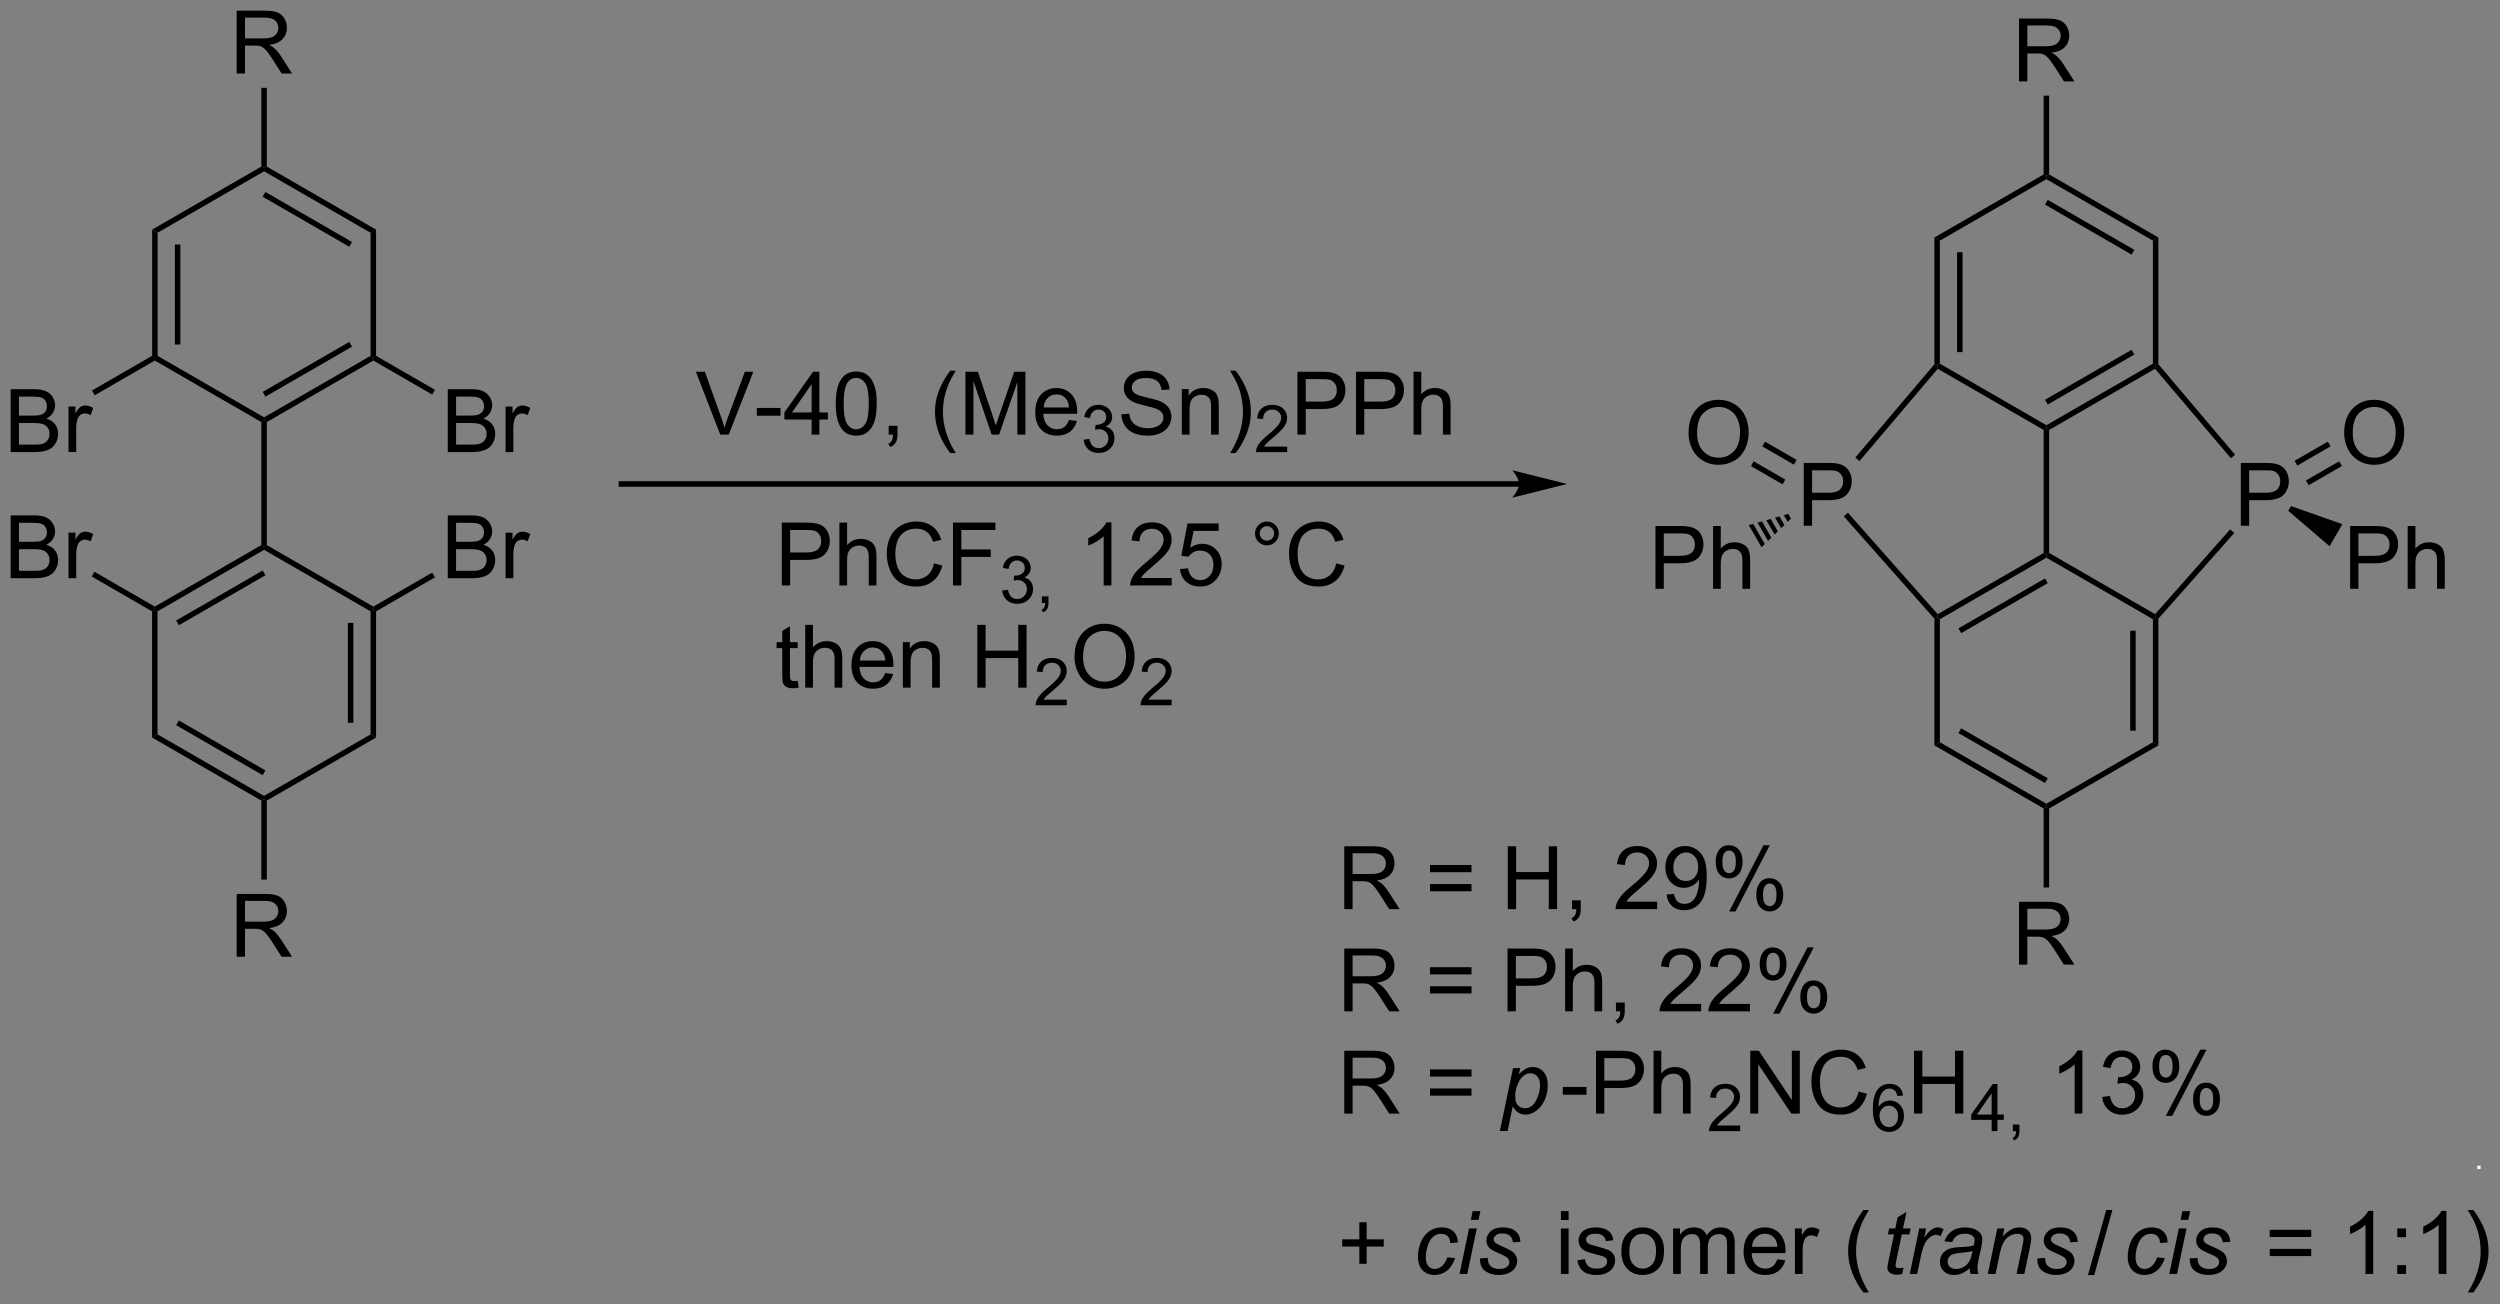 <?xml version="1.0" encoding="UTF-8"?>
<!DOCTYPE svg PUBLIC '-//W3C//DTD SVG 1.0//EN'
          'http://www.w3.org/TR/2001/REC-SVG-20010904/DTD/svg10.dtd'>
<svg stroke-dasharray="none" shape-rendering="auto" xmlns="http://www.w3.org/2000/svg" font-family="'Dialog'" text-rendering="auto" width="625" fill-opacity="1" color-interpolation="auto" color-rendering="auto" preserveAspectRatio="xMidYMid meet" font-size="12px" viewBox="0 0 625 326" fill="black" xmlns:xlink="http://www.w3.org/1999/xlink" stroke="black" image-rendering="auto" stroke-miterlimit="10" stroke-linecap="square" stroke-linejoin="miter" font-style="normal" stroke-width="1" height="326" stroke-dashoffset="0" font-weight="normal" stroke-opacity="1"
><rect x="0" y="0" width="625" height="326" fill="#808080" stroke="none"/><!--Generated by the Batik Graphics2D SVG Generator--><defs id="genericDefs"
  /><g
  ><defs id="defs1"
    ><clipPath clipPathUnits="userSpaceOnUse" id="clipPath1"
      ><path d="M1.519 1.596 L235.817 1.596 L235.817 123.757 L1.519 123.757 L1.519 1.596 Z"
      /></clipPath
      ><clipPath clipPathUnits="userSpaceOnUse" id="clipPath2"
      ><path d="M5.862 27.142 L5.862 145.907 L233.645 145.907 L233.645 27.142 Z"
      /></clipPath
    ></defs
    ><g transform="scale(2.667,2.667) translate(-1.519,-1.596) matrix(1.029,0,0,1.029,-4.511,-26.323)"
    ><path d="M19.72 48.071 L20.22 48.36 L20.22 59.571 L19.97 59.716 L19.72 59.571 ZM21.79 49.411 L21.79 58.521 L22.29 58.521 L22.29 49.411 Z" stroke="none" clip-path="url(#clipPath2)"
    /></g
    ><g transform="matrix(2.743,0,0,2.743,-16.08,-74.448)"
    ><path d="M19.97 60.004 L19.97 59.716 L20.22 59.571 L29.929 65.177 L29.929 65.466 L29.679 65.61 Z" stroke="none" clip-path="url(#clipPath2)"
    /></g
    ><g transform="matrix(2.743,0,0,2.743,-16.08,-74.448)"
    ><path d="M30.179 65.61 L29.929 65.466 L29.929 65.177 L39.638 59.571 L39.888 59.716 L39.888 60.004 ZM30.054 63.292 L37.943 58.737 L37.693 58.304 L29.804 62.859 Z" stroke="none" clip-path="url(#clipPath2)"
    /></g
    ><g transform="matrix(2.743,0,0,2.743,-16.08,-74.448)"
    ><path d="M40.138 59.571 L39.888 59.716 L39.638 59.571 L39.638 48.36 L40.138 48.071 Z" stroke="none" clip-path="url(#clipPath2)"
    /></g
    ><g transform="matrix(2.743,0,0,2.743,-16.08,-74.448)"
    ><path d="M40.138 48.071 L39.638 48.36 L29.929 42.754 L29.929 42.466 L30.179 42.321 ZM37.943 49.194 L30.054 44.639 L29.804 45.072 L37.693 49.627 Z" stroke="none" clip-path="url(#clipPath2)"
    /></g
    ><g transform="matrix(2.743,0,0,2.743,-16.08,-74.448)"
    ><path d="M29.679 42.321 L29.929 42.466 L29.929 42.754 L20.22 48.36 L19.72 48.071 Z" stroke="none" clip-path="url(#clipPath2)"
    /></g
    ><g transform="matrix(2.743,0,0,2.743,-16.08,-74.448)"
    ><path d="M29.679 65.61 L29.929 65.466 L30.179 65.61 L30.179 76.821 L29.929 76.966 L29.679 76.821 Z" stroke="none" clip-path="url(#clipPath2)"
    /></g
    ><g transform="matrix(2.743,0,0,2.743,-16.08,-74.448)"
    ><path d="M29.679 76.821 L29.929 76.966 L29.929 77.254 L20.22 82.86 L19.97 82.716 L19.97 82.427 ZM29.804 79.139 L21.915 83.694 L22.165 84.127 L30.054 79.572 Z" stroke="none" clip-path="url(#clipPath2)"
    /></g
    ><g transform="matrix(2.743,0,0,2.743,-16.08,-74.448)"
    ><path d="M19.72 82.86 L19.97 82.716 L20.22 82.86 L20.22 94.071 L19.72 94.36 Z" stroke="none" clip-path="url(#clipPath2)"
    /></g
    ><g transform="matrix(2.743,0,0,2.743,-16.08,-74.448)"
    ><path d="M19.72 94.36 L20.22 94.071 L29.929 99.677 L29.929 99.966 L29.679 100.11 ZM21.915 93.237 L29.804 97.792 L30.054 97.359 L22.165 92.804 Z" stroke="none" clip-path="url(#clipPath2)"
    /></g
    ><g transform="matrix(2.743,0,0,2.743,-16.08,-74.448)"
    ><path d="M30.179 100.11 L29.929 99.966 L29.929 99.677 L39.638 94.071 L40.138 94.36 Z" stroke="none" clip-path="url(#clipPath2)"
    /></g
    ><g transform="matrix(2.743,0,0,2.743,-16.08,-74.448)"
    ><path d="M40.138 94.36 L39.638 94.071 L39.638 82.86 L39.888 82.716 L40.138 82.86 ZM38.068 93.021 L38.068 83.911 L37.568 83.911 L37.568 93.021 Z" stroke="none" clip-path="url(#clipPath2)"
    /></g
    ><g transform="matrix(2.743,0,0,2.743,-16.08,-74.448)"
    ><path d="M39.888 82.427 L39.888 82.716 L39.638 82.86 L29.929 77.254 L29.929 76.966 L30.179 76.821 Z" stroke="none" clip-path="url(#clipPath2)"
    /></g
    ><g transform="matrix(2.743,0,0,2.743,-16.08,-74.448)"
    ><path d="M46.672 68.341 L46.672 62.614 L48.82 62.614 Q49.476 62.614 49.872 62.789 Q50.271 62.961 50.495 63.322 Q50.719 63.684 50.719 64.078 Q50.719 64.445 50.518 64.77 Q50.32 65.093 49.919 65.294 Q50.437 65.445 50.716 65.812 Q50.997 66.179 50.997 66.679 Q50.997 67.083 50.825 67.429 Q50.656 67.773 50.406 67.96 Q50.156 68.148 49.779 68.244 Q49.404 68.341 48.857 68.341 L46.672 68.341 ZM47.43 65.02 L48.669 65.02 Q49.172 65.02 49.391 64.953 Q49.68 64.867 49.825 64.669 Q49.974 64.468 49.974 64.169 Q49.974 63.882 49.836 63.666 Q49.7 63.45 49.445 63.369 Q49.193 63.289 48.575 63.289 L47.43 63.289 L47.43 65.02 ZM47.43 67.664 L48.857 67.664 Q49.224 67.664 49.372 67.638 Q49.633 67.591 49.807 67.481 Q49.984 67.372 50.096 67.164 Q50.211 66.953 50.211 66.679 Q50.211 66.359 50.047 66.124 Q49.883 65.888 49.591 65.791 Q49.302 65.695 48.755 65.695 L47.43 65.695 L47.43 67.664 ZM51.943 68.341 L51.943 64.192 L52.575 64.192 L52.575 64.82 Q52.818 64.38 53.021 64.239 Q53.226 64.099 53.474 64.099 Q53.828 64.099 54.195 64.325 L53.953 64.976 Q53.695 64.825 53.437 64.825 Q53.208 64.825 53.023 64.963 Q52.841 65.101 52.763 65.349 Q52.646 65.724 52.646 66.169 L52.646 68.341 L51.943 68.341 Z" stroke="none" clip-path="url(#clipPath2)"
    /></g
    ><g transform="matrix(2.743,0,0,2.743,-16.08,-74.448)"
    ><path d="M39.888 60.004 L39.888 59.716 L40.138 59.571 L45.505 62.67 L45.255 63.103 Z" stroke="none" clip-path="url(#clipPath2)"
    /></g
    ><g transform="matrix(2.743,0,0,2.743,-16.08,-74.448)"
    ><path d="M6.835 68.341 L6.835 62.614 L8.983 62.614 Q9.639 62.614 10.035 62.789 Q10.434 62.961 10.658 63.322 Q10.881 63.684 10.881 64.078 Q10.881 64.445 10.681 64.77 Q10.483 65.093 10.082 65.294 Q10.6 65.445 10.879 65.812 Q11.16 66.179 11.16 66.679 Q11.16 67.083 10.988 67.429 Q10.819 67.773 10.569 67.96 Q10.319 68.148 9.941 68.244 Q9.566 68.341 9.019 68.341 L6.835 68.341 ZM7.592 65.02 L8.832 65.02 Q9.335 65.02 9.553 64.953 Q9.842 64.867 9.988 64.669 Q10.137 64.468 10.137 64.169 Q10.137 63.882 9.999 63.666 Q9.863 63.45 9.608 63.369 Q9.355 63.289 8.738 63.289 L7.592 63.289 L7.592 65.02 ZM7.592 67.664 L9.019 67.664 Q9.387 67.664 9.535 67.638 Q9.796 67.591 9.97 67.481 Q10.147 67.372 10.259 67.164 Q10.374 66.953 10.374 66.679 Q10.374 66.359 10.21 66.124 Q10.046 65.888 9.754 65.791 Q9.465 65.695 8.918 65.695 L7.592 65.695 L7.592 67.664 ZM12.105 68.341 L12.105 64.192 L12.738 64.192 L12.738 64.82 Q12.98 64.38 13.184 64.239 Q13.389 64.099 13.637 64.099 Q13.991 64.099 14.358 64.325 L14.116 64.976 Q13.858 64.825 13.6 64.825 Q13.371 64.825 13.186 64.963 Q13.004 65.101 12.926 65.349 Q12.809 65.724 12.809 66.169 L12.809 68.341 L12.105 68.341 Z" stroke="none" clip-path="url(#clipPath2)"
    /></g
    ><g transform="matrix(2.743,0,0,2.743,-16.08,-74.448)"
    ><path d="M19.72 59.571 L19.97 59.716 L19.97 60.004 L14.497 63.164 L14.247 62.731 Z" stroke="none" clip-path="url(#clipPath2)"
    /></g
    ><g transform="matrix(2.743,0,0,2.743,-16.08,-74.448)"
    ><path d="M6.835 79.841 L6.835 74.114 L8.983 74.114 Q9.639 74.114 10.035 74.289 Q10.434 74.46 10.658 74.823 Q10.881 75.184 10.881 75.578 Q10.881 75.945 10.681 76.27 Q10.483 76.593 10.082 76.794 Q10.6 76.945 10.879 77.312 Q11.16 77.679 11.16 78.179 Q11.16 78.583 10.988 78.929 Q10.819 79.273 10.569 79.46 Q10.319 79.648 9.941 79.744 Q9.566 79.841 9.019 79.841 L6.835 79.841 ZM7.592 76.52 L8.832 76.52 Q9.335 76.52 9.553 76.453 Q9.842 76.367 9.988 76.169 Q10.137 75.968 10.137 75.669 Q10.137 75.382 9.999 75.166 Q9.863 74.95 9.608 74.869 Q9.355 74.789 8.738 74.789 L7.592 74.789 L7.592 76.52 ZM7.592 79.164 L9.019 79.164 Q9.387 79.164 9.535 79.138 Q9.796 79.091 9.97 78.981 Q10.147 78.872 10.259 78.664 Q10.374 78.453 10.374 78.179 Q10.374 77.859 10.21 77.624 Q10.046 77.388 9.754 77.291 Q9.465 77.195 8.918 77.195 L7.592 77.195 L7.592 79.164 ZM12.105 79.841 L12.105 75.692 L12.738 75.692 L12.738 76.32 Q12.98 75.88 13.184 75.739 Q13.389 75.599 13.637 75.599 Q13.991 75.599 14.358 75.825 L14.116 76.476 Q13.858 76.325 13.6 76.325 Q13.371 76.325 13.186 76.463 Q13.004 76.601 12.926 76.849 Q12.809 77.224 12.809 77.669 L12.809 79.841 L12.105 79.841 Z" stroke="none" clip-path="url(#clipPath2)"
    /></g
    ><g transform="matrix(2.743,0,0,2.743,-16.08,-74.448)"
    ><path d="M19.97 82.427 L19.97 82.716 L19.72 82.86 L14.22 79.685 L14.47 79.252 Z" stroke="none" clip-path="url(#clipPath2)"
    /></g
    ><g transform="matrix(2.743,0,0,2.743,-16.08,-74.448)"
    ><path d="M46.672 79.841 L46.672 74.114 L48.82 74.114 Q49.476 74.114 49.872 74.289 Q50.271 74.46 50.495 74.823 Q50.719 75.184 50.719 75.578 Q50.719 75.945 50.518 76.27 Q50.32 76.593 49.919 76.794 Q50.437 76.945 50.716 77.312 Q50.997 77.679 50.997 78.179 Q50.997 78.583 50.825 78.929 Q50.656 79.273 50.406 79.46 Q50.156 79.648 49.779 79.744 Q49.404 79.841 48.857 79.841 L46.672 79.841 ZM47.43 76.52 L48.669 76.52 Q49.172 76.52 49.391 76.453 Q49.68 76.367 49.825 76.169 Q49.974 75.968 49.974 75.669 Q49.974 75.382 49.836 75.166 Q49.7 74.95 49.445 74.869 Q49.193 74.789 48.575 74.789 L47.43 74.789 L47.43 76.52 ZM47.43 79.164 L48.857 79.164 Q49.224 79.164 49.372 79.138 Q49.633 79.091 49.807 78.981 Q49.984 78.872 50.096 78.664 Q50.211 78.453 50.211 78.179 Q50.211 77.859 50.047 77.624 Q49.883 77.388 49.591 77.291 Q49.302 77.195 48.755 77.195 L47.43 77.195 L47.43 79.164 ZM51.943 79.841 L51.943 75.692 L52.575 75.692 L52.575 76.32 Q52.818 75.88 53.021 75.739 Q53.226 75.599 53.474 75.599 Q53.828 75.599 54.195 75.825 L53.953 76.476 Q53.695 76.325 53.437 76.325 Q53.208 76.325 53.023 76.463 Q52.841 76.601 52.763 76.849 Q52.646 77.224 52.646 77.669 L52.646 79.841 L51.943 79.841 Z" stroke="none" clip-path="url(#clipPath2)"
    /></g
    ><g transform="matrix(2.743,0,0,2.743,-16.08,-74.448)"
    ><path d="M40.138 82.86 L39.888 82.716 L39.888 82.427 L45.255 79.329 L45.505 79.762 Z" stroke="none" clip-path="url(#clipPath2)"
    /></g
    ><g transform="matrix(2.743,0,0,2.743,-16.08,-74.448)"
    ><path d="M27.434 114.341 L27.434 108.614 L29.973 108.614 Q30.739 108.614 31.137 108.768 Q31.536 108.921 31.773 109.312 Q32.012 109.703 32.012 110.177 Q32.012 110.786 31.616 111.205 Q31.223 111.622 30.398 111.734 Q30.7 111.88 30.856 112.02 Q31.187 112.325 31.484 112.781 L32.481 114.341 L31.528 114.341 L30.77 113.148 Q30.437 112.632 30.221 112.359 Q30.007 112.085 29.838 111.976 Q29.669 111.867 29.491 111.825 Q29.364 111.796 29.07 111.796 L28.192 111.796 L28.192 114.341 L27.434 114.341 ZM28.192 111.14 L29.82 111.14 Q30.34 111.14 30.632 111.033 Q30.926 110.927 31.077 110.69 Q31.231 110.453 31.231 110.177 Q31.231 109.77 30.934 109.51 Q30.64 109.247 30.004 109.247 L28.192 109.247 L28.192 111.14 Z" stroke="none" clip-path="url(#clipPath2)"
    /></g
    ><g transform="matrix(2.743,0,0,2.743,-16.08,-74.448)"
    ><path d="M29.679 100.11 L29.929 99.966 L30.179 100.11 L30.179 107.306 L29.679 107.306 Z" stroke="none" clip-path="url(#clipPath2)"
    /></g
    ><g transform="matrix(2.743,0,0,2.743,-16.08,-74.448)"
    ><path d="M27.434 33.841 L27.434 28.114 L29.973 28.114 Q30.739 28.114 31.137 28.268 Q31.536 28.421 31.773 28.812 Q32.012 29.203 32.012 29.677 Q32.012 30.286 31.616 30.705 Q31.223 31.122 30.398 31.234 Q30.7 31.38 30.856 31.52 Q31.187 31.825 31.484 32.281 L32.481 33.841 L31.528 33.841 L30.77 32.648 Q30.437 32.132 30.221 31.859 Q30.007 31.585 29.838 31.476 Q29.669 31.367 29.491 31.325 Q29.364 31.296 29.07 31.296 L28.192 31.296 L28.192 33.841 L27.434 33.841 ZM28.192 30.64 L29.82 30.64 Q30.34 30.64 30.632 30.533 Q30.926 30.427 31.077 30.19 Q31.231 29.953 31.231 29.677 Q31.231 29.27 30.934 29.01 Q30.64 28.747 30.004 28.747 L28.192 28.747 L28.192 30.64 Z" stroke="none" clip-path="url(#clipPath2)"
    /></g
    ><g transform="matrix(2.743,0,0,2.743,-16.08,-74.448)"
    ><path d="M30.179 42.321 L29.929 42.466 L29.679 42.321 L29.679 35.141 L30.179 35.141 Z" stroke="none" clip-path="url(#clipPath2)"
    /></g
    ><g transform="matrix(2.743,0,0,2.743,-16.08,-74.448)"
    ><path d="M71.505 66.75 L69.287 61.023 L70.107 61.023 L71.594 65.182 Q71.773 65.682 71.896 66.12 Q72.029 65.651 72.203 65.182 L73.75 61.023 L74.523 61.023 L72.281 66.75 L71.505 66.75 ZM74.841 65.031 L74.841 64.323 L77 64.323 L77 65.031 L74.841 65.031 ZM79.836 66.75 L79.836 65.378 L77.352 65.378 L77.352 64.734 L79.966 61.023 L80.539 61.023 L80.539 64.734 L81.312 64.734 L81.312 65.378 L80.539 65.378 L80.539 66.75 L79.836 66.75 ZM79.836 64.734 L79.836 62.151 L78.044 64.734 L79.836 64.734 ZM82.033 63.925 Q82.033 62.909 82.241 62.292 Q82.449 61.672 82.861 61.336 Q83.275 61 83.9 61 Q84.361 61 84.707 61.185 Q85.056 61.37 85.283 61.721 Q85.509 62.07 85.637 62.573 Q85.767 63.073 85.767 63.925 Q85.767 64.932 85.559 65.552 Q85.353 66.172 84.939 66.51 Q84.527 66.849 83.9 66.849 Q83.072 66.849 82.598 66.253 Q82.033 65.539 82.033 63.925 ZM82.754 63.925 Q82.754 65.336 83.085 65.802 Q83.415 66.268 83.9 66.268 Q84.384 66.268 84.712 65.799 Q85.043 65.331 85.043 63.925 Q85.043 62.51 84.712 62.047 Q84.384 61.581 83.892 61.581 Q83.408 61.581 83.118 61.992 Q82.754 62.516 82.754 63.925 ZM86.859 66.75 L86.859 65.948 L87.662 65.948 L87.662 66.75 Q87.662 67.193 87.505 67.463 Q87.349 67.734 87.008 67.883 L86.812 67.583 Q87.037 67.484 87.141 67.294 Q87.247 67.107 87.258 66.75 L86.859 66.75 ZM92.466 68.435 Q91.883 67.701 91.479 66.716 Q91.078 65.729 91.078 64.674 Q91.078 63.745 91.38 62.893 Q91.732 61.906 92.466 60.925 L92.969 60.925 Q92.497 61.737 92.344 62.086 Q92.107 62.625 91.969 63.211 Q91.802 63.94 91.802 64.68 Q91.802 66.557 92.969 68.435 L92.466 68.435 ZM93.852 66.75 L93.852 61.023 L94.992 61.023 L96.349 65.078 Q96.537 65.643 96.622 65.924 Q96.719 65.612 96.927 65.008 L98.297 61.023 L99.318 61.023 L99.318 66.75 L98.586 66.75 L98.586 61.956 L96.922 66.75 L96.24 66.75 L94.583 61.875 L94.583 66.75 L93.852 66.75 ZM103.289 65.414 L104.016 65.503 Q103.844 66.141 103.378 66.492 Q102.914 66.844 102.193 66.844 Q101.281 66.844 100.747 66.284 Q100.216 65.721 100.216 64.711 Q100.216 63.664 100.755 63.086 Q101.294 62.508 102.154 62.508 Q102.984 62.508 103.51 63.075 Q104.039 63.641 104.039 64.667 Q104.039 64.729 104.037 64.854 L100.943 64.854 Q100.982 65.539 101.328 65.904 Q101.677 66.266 102.195 66.266 Q102.583 66.266 102.857 66.062 Q103.13 65.859 103.289 65.414 ZM100.982 64.276 L103.297 64.276 Q103.25 63.753 103.031 63.492 Q102.695 63.086 102.162 63.086 Q101.677 63.086 101.346 63.411 Q101.016 63.734 100.982 64.276 Z" stroke="none" clip-path="url(#clipPath2)"
    /></g
    ><g transform="matrix(2.743,0,0,2.743,-16.08,-74.448)"
    ><path d="M104.623 67.215 L105.15 67.145 Q105.242 67.594 105.459 67.791 Q105.678 67.989 105.992 67.989 Q106.363 67.989 106.619 67.731 Q106.877 67.473 106.877 67.092 Q106.877 66.729 106.639 66.495 Q106.402 66.258 106.035 66.258 Q105.887 66.258 105.664 66.317 L105.723 65.854 Q105.775 65.86 105.807 65.86 Q106.144 65.86 106.414 65.684 Q106.684 65.508 106.684 65.141 Q106.684 64.852 106.486 64.662 Q106.291 64.471 105.981 64.471 Q105.672 64.471 105.467 64.665 Q105.262 64.858 105.203 65.245 L104.676 65.151 Q104.773 64.62 105.115 64.329 Q105.459 64.037 105.969 64.037 Q106.32 64.037 106.615 64.188 Q106.912 64.338 107.068 64.6 Q107.225 64.86 107.225 65.153 Q107.225 65.432 107.074 65.66 Q106.926 65.889 106.633 66.024 Q107.014 66.112 107.225 66.389 Q107.436 66.665 107.436 67.081 Q107.436 67.643 107.025 68.035 Q106.615 68.426 105.988 68.426 Q105.424 68.426 105.049 68.09 Q104.676 67.752 104.623 67.215 Z" stroke="none" clip-path="url(#clipPath2)"
    /></g
    ><g transform="matrix(2.743,0,0,2.743,-16.08,-74.448)"
    ><path d="M108.067 64.909 L108.784 64.846 Q108.833 65.276 109.018 65.552 Q109.205 65.828 109.596 65.997 Q109.987 66.167 110.474 66.167 Q110.909 66.167 111.239 66.039 Q111.573 65.909 111.734 65.685 Q111.895 65.461 111.895 65.195 Q111.895 64.924 111.739 64.724 Q111.583 64.523 111.224 64.385 Q110.995 64.297 110.205 64.107 Q109.416 63.917 109.099 63.75 Q108.69 63.534 108.487 63.216 Q108.286 62.898 108.286 62.503 Q108.286 62.07 108.531 61.693 Q108.778 61.315 109.25 61.12 Q109.724 60.925 110.302 60.925 Q110.94 60.925 111.424 61.13 Q111.911 61.336 112.171 61.734 Q112.435 62.133 112.455 62.635 L111.729 62.69 Q111.669 62.148 111.33 61.872 Q110.995 61.594 110.333 61.594 Q109.645 61.594 109.33 61.846 Q109.018 62.096 109.018 62.453 Q109.018 62.76 109.239 62.961 Q109.458 63.159 110.382 63.37 Q111.307 63.578 111.651 63.734 Q112.151 63.964 112.388 64.318 Q112.627 64.672 112.627 65.133 Q112.627 65.588 112.364 65.995 Q112.104 66.398 111.612 66.625 Q111.122 66.849 110.51 66.849 Q109.731 66.849 109.205 66.622 Q108.682 66.393 108.382 65.94 Q108.083 65.484 108.067 64.909 ZM113.573 66.75 L113.573 62.602 L114.205 62.602 L114.205 63.19 Q114.661 62.508 115.526 62.508 Q115.901 62.508 116.213 62.643 Q116.528 62.776 116.685 62.995 Q116.841 63.214 116.903 63.516 Q116.942 63.711 116.942 64.198 L116.942 66.75 L116.239 66.75 L116.239 64.227 Q116.239 63.797 116.156 63.583 Q116.075 63.37 115.867 63.245 Q115.659 63.117 115.377 63.117 Q114.927 63.117 114.601 63.404 Q114.276 63.688 114.276 64.484 L114.276 66.75 L113.573 66.75 ZM118.483 68.435 L117.978 68.435 Q119.147 66.557 119.147 64.68 Q119.147 63.945 118.978 63.221 Q118.845 62.635 118.608 62.096 Q118.454 61.745 117.978 60.925 L118.483 60.925 Q119.217 61.906 119.569 62.893 Q119.868 63.745 119.868 64.674 Q119.868 65.729 119.465 66.716 Q119.061 67.701 118.483 68.435 Z" stroke="none" clip-path="url(#clipPath2)"
    /></g
    ><g transform="matrix(2.743,0,0,2.743,-16.08,-74.448)"
    ><path d="M123.179 67.842 L123.179 68.35 L120.339 68.35 Q120.333 68.159 120.401 67.983 Q120.509 67.694 120.747 67.412 Q120.987 67.131 121.439 66.762 Q122.138 66.188 122.384 65.852 Q122.63 65.516 122.63 65.217 Q122.63 64.905 122.405 64.69 Q122.183 64.473 121.821 64.473 Q121.44 64.473 121.212 64.702 Q120.983 64.93 120.981 65.334 L120.439 65.28 Q120.495 64.672 120.858 64.356 Q121.222 64.037 121.833 64.037 Q122.452 64.037 122.811 64.381 Q123.173 64.723 123.173 65.229 Q123.173 65.487 123.067 65.737 Q122.962 65.985 122.716 66.26 Q122.472 66.535 121.903 67.016 Q121.429 67.415 121.294 67.557 Q121.159 67.7 121.071 67.842 L123.179 67.842 Z" stroke="none" clip-path="url(#clipPath2)"
    /></g
    ><g transform="matrix(2.743,0,0,2.743,-16.08,-74.448)"
    ><path d="M124.111 66.75 L124.111 61.023 L126.273 61.023 Q126.843 61.023 127.142 61.078 Q127.564 61.148 127.848 61.346 Q128.135 61.542 128.309 61.898 Q128.484 62.253 128.484 62.68 Q128.484 63.409 128.018 63.917 Q127.554 64.422 126.338 64.422 L124.869 64.422 L124.869 66.75 L124.111 66.75 ZM124.869 63.745 L126.351 63.745 Q127.085 63.745 127.392 63.471 Q127.702 63.198 127.702 62.703 Q127.702 62.344 127.52 62.089 Q127.338 61.831 127.041 61.75 Q126.851 61.698 126.335 61.698 L124.869 61.698 L124.869 63.745 ZM129.447 66.75 L129.447 61.023 L131.609 61.023 Q132.179 61.023 132.478 61.078 Q132.9 61.148 133.184 61.346 Q133.471 61.542 133.645 61.898 Q133.82 62.253 133.82 62.68 Q133.82 63.409 133.353 63.917 Q132.89 64.422 131.674 64.422 L130.205 64.422 L130.205 66.75 L129.447 66.75 ZM130.205 63.745 L131.687 63.745 Q132.421 63.745 132.728 63.471 Q133.038 63.198 133.038 62.703 Q133.038 62.344 132.856 62.089 Q132.674 61.831 132.377 61.75 Q132.187 61.698 131.671 61.698 L130.205 61.698 L130.205 63.745 ZM134.695 66.75 L134.695 61.023 L135.398 61.023 L135.398 63.078 Q135.89 62.508 136.64 62.508 Q137.101 62.508 137.439 62.69 Q137.781 62.87 137.926 63.19 Q138.072 63.51 138.072 64.12 L138.072 66.75 L137.369 66.75 L137.369 64.12 Q137.369 63.594 137.14 63.354 Q136.913 63.112 136.494 63.112 Q136.182 63.112 135.906 63.276 Q135.632 63.438 135.515 63.716 Q135.398 63.992 135.398 64.479 L135.398 66.75 L134.695 66.75 Z" stroke="none" clip-path="url(#clipPath2)"
    /></g
    ><g transform="matrix(2.743,0,0,2.743,-16.08,-74.448)"
    ><path d="M77.117 80.5 L77.117 74.773 L79.279 74.773 Q79.849 74.773 80.148 74.828 Q80.57 74.898 80.854 75.096 Q81.141 75.292 81.315 75.648 Q81.49 76.003 81.49 76.43 Q81.49 77.159 81.023 77.667 Q80.56 78.172 79.344 78.172 L77.875 78.172 L77.875 80.5 L77.117 80.5 ZM77.875 77.495 L79.357 77.495 Q80.091 77.495 80.398 77.221 Q80.708 76.948 80.708 76.453 Q80.708 76.094 80.526 75.838 Q80.344 75.581 80.047 75.5 Q79.857 75.448 79.341 75.448 L77.875 75.448 L77.875 77.495 ZM82.365 80.5 L82.365 74.773 L83.068 74.773 L83.068 76.828 Q83.56 76.258 84.31 76.258 Q84.771 76.258 85.109 76.44 Q85.451 76.62 85.596 76.94 Q85.742 77.26 85.742 77.87 L85.742 80.5 L85.039 80.5 L85.039 77.87 Q85.039 77.344 84.81 77.104 Q84.583 76.862 84.164 76.862 Q83.852 76.862 83.576 77.026 Q83.302 77.188 83.185 77.466 Q83.068 77.742 83.068 78.229 L83.068 80.5 L82.365 80.5 ZM90.988 78.492 L91.746 78.682 Q91.509 79.617 90.889 80.109 Q90.269 80.599 89.376 80.599 Q88.449 80.599 87.868 80.221 Q87.29 79.844 86.986 79.13 Q86.684 78.414 86.684 77.594 Q86.684 76.698 87.025 76.034 Q87.368 75.367 87.999 75.021 Q88.629 74.674 89.387 74.674 Q90.246 74.674 90.832 75.112 Q91.418 75.549 91.65 76.344 L90.902 76.518 Q90.704 75.893 90.324 75.609 Q89.947 75.323 89.371 75.323 Q88.712 75.323 88.267 75.641 Q87.824 75.956 87.644 76.49 Q87.465 77.023 87.465 77.588 Q87.465 78.32 87.678 78.865 Q87.892 79.409 88.34 79.68 Q88.79 79.948 89.314 79.948 Q89.949 79.948 90.389 79.581 Q90.832 79.213 90.988 78.492 ZM92.719 80.5 L92.719 74.773 L96.583 74.773 L96.583 75.448 L93.477 75.448 L93.477 77.221 L96.164 77.221 L96.164 77.898 L93.477 77.898 L93.477 80.5 L92.719 80.5 Z" stroke="none" clip-path="url(#clipPath2)"
    /></g
    ><g transform="matrix(2.743,0,0,2.743,-16.08,-74.448)"
    ><path d="M97.201 80.965 L97.728 80.895 Q97.82 81.344 98.037 81.541 Q98.256 81.739 98.57 81.739 Q98.941 81.739 99.197 81.481 Q99.455 81.223 99.455 80.842 Q99.455 80.479 99.217 80.245 Q98.981 80.008 98.613 80.008 Q98.465 80.008 98.242 80.067 L98.301 79.604 Q98.353 79.61 98.385 79.61 Q98.723 79.61 98.992 79.434 Q99.262 79.258 99.262 78.891 Q99.262 78.602 99.064 78.412 Q98.869 78.221 98.559 78.221 Q98.25 78.221 98.045 78.415 Q97.84 78.608 97.781 78.995 L97.254 78.901 Q97.352 78.37 97.693 78.079 Q98.037 77.787 98.547 77.787 Q98.898 77.787 99.193 77.938 Q99.49 78.088 99.647 78.35 Q99.803 78.61 99.803 78.903 Q99.803 79.182 99.652 79.41 Q99.504 79.639 99.211 79.774 Q99.592 79.862 99.803 80.139 Q100.014 80.415 100.014 80.831 Q100.014 81.393 99.603 81.785 Q99.193 82.176 98.566 82.176 Q98.002 82.176 97.627 81.84 Q97.254 81.502 97.201 80.965 ZM100.819 82.1 L100.819 81.498 L101.421 81.498 L101.421 82.1 Q101.421 82.432 101.304 82.635 Q101.186 82.838 100.931 82.95 L100.784 82.725 Q100.952 82.651 101.03 82.508 Q101.11 82.368 101.118 82.1 L100.819 82.1 Z" stroke="none" clip-path="url(#clipPath2)"
    /></g
    ><g transform="matrix(2.743,0,0,2.743,-16.08,-74.448)"
    ><path d="M107.157 80.5 L106.454 80.5 L106.454 76.018 Q106.199 76.26 105.788 76.503 Q105.376 76.745 105.048 76.867 L105.048 76.188 Q105.637 75.909 106.077 75.516 Q106.519 75.12 106.704 74.75 L107.157 74.75 L107.157 80.5 ZM112.654 79.823 L112.654 80.5 L108.867 80.5 Q108.859 80.245 108.951 80.01 Q109.094 79.625 109.411 79.25 Q109.732 78.875 110.333 78.383 Q111.266 77.617 111.594 77.169 Q111.922 76.721 111.922 76.323 Q111.922 75.906 111.622 75.62 Q111.326 75.331 110.844 75.331 Q110.336 75.331 110.031 75.635 Q109.727 75.94 109.724 76.479 L109 76.406 Q109.076 75.596 109.56 75.174 Q110.044 74.75 110.859 74.75 Q111.685 74.75 112.164 75.208 Q112.646 75.664 112.646 76.338 Q112.646 76.682 112.505 77.016 Q112.365 77.346 112.036 77.713 Q111.711 78.081 110.953 78.721 Q110.32 79.253 110.141 79.443 Q109.961 79.633 109.844 79.823 L112.654 79.823 ZM113.407 79 L114.144 78.938 Q114.228 79.477 114.525 79.747 Q114.824 80.018 115.246 80.018 Q115.754 80.018 116.105 79.635 Q116.457 79.253 116.457 78.62 Q116.457 78.018 116.118 77.672 Q115.782 77.323 115.236 77.323 Q114.894 77.323 114.621 77.479 Q114.348 77.633 114.191 77.878 L113.532 77.792 L114.087 74.852 L116.934 74.852 L116.934 75.523 L114.65 75.523 L114.34 77.062 Q114.855 76.703 115.423 76.703 Q116.173 76.703 116.689 77.224 Q117.204 77.742 117.204 78.557 Q117.204 79.336 116.751 79.901 Q116.199 80.599 115.246 80.599 Q114.465 80.599 113.97 80.162 Q113.478 79.721 113.407 79 ZM120.246 75.758 Q120.246 75.307 120.564 74.992 Q120.884 74.674 121.329 74.674 Q121.782 74.674 122.098 74.992 Q122.415 75.307 122.415 75.758 Q122.415 76.206 122.095 76.526 Q121.777 76.844 121.329 76.844 Q120.884 76.844 120.564 76.529 Q120.246 76.211 120.246 75.758 ZM120.673 75.758 Q120.673 76.031 120.866 76.224 Q121.059 76.417 121.332 76.417 Q121.603 76.417 121.796 76.224 Q121.988 76.031 121.988 75.758 Q121.988 75.484 121.796 75.292 Q121.603 75.096 121.332 75.096 Q121.059 75.096 120.866 75.292 Q120.673 75.484 120.673 75.758 ZM127.648 78.492 L128.406 78.682 Q128.169 79.617 127.549 80.109 Q126.93 80.599 126.036 80.599 Q125.109 80.599 124.529 80.221 Q123.951 79.844 123.646 79.13 Q123.344 78.414 123.344 77.594 Q123.344 76.698 123.685 76.034 Q124.029 75.367 124.659 75.021 Q125.289 74.674 126.047 74.674 Q126.906 74.674 127.492 75.112 Q128.078 75.549 128.31 76.344 L127.562 76.518 Q127.365 75.893 126.984 75.609 Q126.607 75.323 126.031 75.323 Q125.372 75.323 124.927 75.641 Q124.484 75.956 124.305 76.49 Q124.125 77.023 124.125 77.588 Q124.125 78.32 124.338 78.865 Q124.552 79.409 125 79.68 Q125.451 79.948 125.974 79.948 Q126.609 79.948 127.049 79.581 Q127.492 79.213 127.648 78.492 Z" stroke="none" clip-path="url(#clipPath2)"
    /></g
    ><g transform="matrix(2.743,0,0,2.743,-16.08,-74.448)"
    ><path d="M78.562 89.186 L78.664 89.809 Q78.367 89.871 78.133 89.871 Q77.75 89.871 77.539 89.752 Q77.328 89.629 77.242 89.431 Q77.156 89.233 77.156 88.601 L77.156 86.215 L76.641 86.215 L76.641 85.668 L77.156 85.668 L77.156 84.64 L77.857 84.218 L77.857 85.668 L78.562 85.668 L78.562 86.215 L77.857 86.215 L77.857 88.64 Q77.857 88.942 77.893 89.028 Q77.93 89.114 78.013 89.166 Q78.099 89.215 78.255 89.215 Q78.372 89.215 78.562 89.186 ZM79.251 89.817 L79.251 84.09 L79.954 84.09 L79.954 86.145 Q80.447 85.575 81.197 85.575 Q81.658 85.575 81.996 85.757 Q82.337 85.936 82.483 86.257 Q82.629 86.577 82.629 87.186 L82.629 89.817 L81.926 89.817 L81.926 87.186 Q81.926 86.66 81.697 86.421 Q81.47 86.179 81.051 86.179 Q80.738 86.179 80.462 86.343 Q80.189 86.504 80.072 86.783 Q79.954 87.059 79.954 87.546 L79.954 89.817 L79.251 89.817 ZM86.539 88.481 L87.266 88.569 Q87.094 89.207 86.628 89.559 Q86.164 89.91 85.443 89.91 Q84.531 89.91 83.997 89.351 Q83.466 88.788 83.466 87.778 Q83.466 86.731 84.005 86.153 Q84.544 85.575 85.404 85.575 Q86.234 85.575 86.76 86.142 Q87.289 86.707 87.289 87.733 Q87.289 87.796 87.287 87.921 L84.193 87.921 Q84.232 88.606 84.578 88.97 Q84.927 89.332 85.445 89.332 Q85.833 89.332 86.107 89.129 Q86.38 88.926 86.539 88.481 ZM84.232 87.343 L86.547 87.343 Q86.5 86.819 86.281 86.559 Q85.945 86.153 85.412 86.153 Q84.927 86.153 84.596 86.478 Q84.266 86.801 84.232 87.343 ZM88.15 89.817 L88.15 85.668 L88.783 85.668 L88.783 86.257 Q89.238 85.575 90.103 85.575 Q90.478 85.575 90.79 85.71 Q91.106 85.843 91.262 86.061 Q91.418 86.28 91.481 86.582 Q91.519 86.778 91.519 87.265 L91.519 89.817 L90.816 89.817 L90.816 87.293 Q90.816 86.864 90.733 86.65 Q90.652 86.436 90.444 86.311 Q90.236 86.184 89.954 86.184 Q89.504 86.184 89.178 86.47 Q88.853 86.754 88.853 87.551 L88.853 89.817 L88.15 89.817 ZM94.934 89.817 L94.934 84.09 L95.691 84.09 L95.691 86.442 L98.668 86.442 L98.668 84.09 L99.426 84.09 L99.426 89.817 L98.668 89.817 L98.668 87.116 L95.691 87.116 L95.691 89.817 L94.934 89.817 Z" stroke="none" clip-path="url(#clipPath2)"
    /></g
    ><g transform="matrix(2.743,0,0,2.743,-16.08,-74.448)"
    ><path d="M103.092 90.909 L103.092 91.417 L100.252 91.417 Q100.246 91.225 100.314 91.049 Q100.422 90.76 100.66 90.479 Q100.9 90.198 101.352 89.829 Q102.051 89.255 102.297 88.919 Q102.543 88.583 102.543 88.284 Q102.543 87.971 102.318 87.757 Q102.096 87.54 101.734 87.54 Q101.353 87.54 101.125 87.768 Q100.897 87.997 100.894 88.401 L100.352 88.346 Q100.408 87.739 100.772 87.423 Q101.135 87.104 101.746 87.104 Q102.365 87.104 102.725 87.448 Q103.086 87.79 103.086 88.296 Q103.086 88.553 102.981 88.803 Q102.875 89.052 102.629 89.327 Q102.385 89.602 101.816 90.083 Q101.342 90.481 101.207 90.624 Q101.072 90.766 100.984 90.909 L103.092 90.909 Z" stroke="none" clip-path="url(#clipPath2)"
    /></g
    ><g transform="matrix(2.743,0,0,2.743,-16.08,-74.448)"
    ><path d="M103.795 87.028 Q103.795 85.601 104.561 84.796 Q105.326 83.989 106.537 83.989 Q107.329 83.989 107.965 84.369 Q108.603 84.746 108.936 85.424 Q109.272 86.101 109.272 86.96 Q109.272 87.832 108.92 88.52 Q108.569 89.207 107.923 89.561 Q107.28 89.916 106.532 89.916 Q105.725 89.916 105.087 89.525 Q104.451 89.132 104.123 88.457 Q103.795 87.78 103.795 87.028 ZM104.576 87.038 Q104.576 88.075 105.131 88.671 Q105.689 89.265 106.53 89.265 Q107.384 89.265 107.936 88.663 Q108.49 88.061 108.49 86.957 Q108.49 86.257 108.254 85.736 Q108.017 85.215 107.561 84.929 Q107.108 84.64 106.54 84.64 Q105.735 84.64 105.155 85.194 Q104.576 85.746 104.576 87.038 Z" stroke="none" clip-path="url(#clipPath2)"
    /></g
    ><g transform="matrix(2.743,0,0,2.743,-16.08,-74.448)"
    ><path d="M112.651 90.909 L112.651 91.417 L109.811 91.417 Q109.806 91.225 109.874 91.049 Q109.981 90.76 110.22 90.479 Q110.46 90.198 110.911 89.829 Q111.61 89.255 111.856 88.919 Q112.103 88.583 112.103 88.284 Q112.103 87.971 111.878 87.757 Q111.655 87.54 111.294 87.54 Q110.913 87.54 110.685 87.768 Q110.456 87.997 110.454 88.401 L109.911 88.346 Q109.968 87.739 110.331 87.423 Q110.694 87.104 111.306 87.104 Q111.925 87.104 112.284 87.448 Q112.645 87.79 112.645 88.296 Q112.645 88.553 112.54 88.803 Q112.435 89.052 112.189 89.327 Q111.944 89.602 111.376 90.083 Q110.901 90.481 110.767 90.624 Q110.632 90.766 110.544 90.909 L112.651 90.909 Z" stroke="none" clip-path="url(#clipPath2)"
    /></g
    ><g transform="matrix(2.743,0,0,2.743,-16.08,-74.448)"
    ><path d="M144.315 71 L62.5 71 L62.25 71 L62.25 71.5 L62.5 71.5 L144.315 71.5 L144.565 71.5 L144.565 71 L144.315 71 ZM148.69 71.25 L143.69 70 C143.69 70 144.315 70.703 144.315 71.25 C144.315 71.797 143.69 72.5 143.69 72.5 Z" stroke="none" clip-path="url(#clipPath2)"
    /></g
    ><g transform="matrix(2.743,0,0,2.743,-16.08,-74.448)"
    ><path d="M182.163 48.788 L182.663 49.077 L182.663 60.288 L182.413 60.432 L182.163 60.341 ZM184.233 50.127 L184.233 59.237 L184.733 59.237 L184.733 50.127 Z" stroke="none" clip-path="url(#clipPath2)"
    /></g
    ><g transform="matrix(2.743,0,0,2.743,-16.08,-74.448)"
    ><path d="M182.469 60.753 L182.413 60.432 L182.663 60.288 L192.372 65.894 L192.372 66.182 L192.122 66.327 Z" stroke="none" clip-path="url(#clipPath2)"
    /></g
    ><g transform="matrix(2.743,0,0,2.743,-16.08,-74.448)"
    ><path d="M192.622 66.327 L192.372 66.182 L192.372 65.894 L202.081 60.288 L202.331 60.432 L202.276 60.753 ZM192.497 64.009 L200.386 59.454 L200.136 59.021 L192.247 63.576 Z" stroke="none" clip-path="url(#clipPath2)"
    /></g
    ><g transform="matrix(2.743,0,0,2.743,-16.08,-74.448)"
    ><path d="M202.581 60.341 L202.331 60.432 L202.081 60.288 L202.081 49.077 L202.581 48.788 Z" stroke="none" clip-path="url(#clipPath2)"
    /></g
    ><g transform="matrix(2.743,0,0,2.743,-16.08,-74.448)"
    ><path d="M202.581 48.788 L202.081 49.077 L192.372 43.471 L192.372 43.182 L192.622 43.038 ZM200.386 49.911 L192.497 45.356 L192.247 45.789 L200.136 50.344 Z" stroke="none" clip-path="url(#clipPath2)"
    /></g
    ><g transform="matrix(2.743,0,0,2.743,-16.08,-74.448)"
    ><path d="M192.122 43.038 L192.372 43.182 L192.372 43.471 L182.663 49.077 L182.163 48.788 Z" stroke="none" clip-path="url(#clipPath2)"
    /></g
    ><g transform="matrix(2.743,0,0,2.743,-16.08,-74.448)"
    ><path d="M192.122 66.327 L192.372 66.182 L192.622 66.327 L192.622 77.538 L192.372 77.682 L192.122 77.538 Z" stroke="none" clip-path="url(#clipPath2)"
    /></g
    ><g transform="matrix(2.743,0,0,2.743,-16.08,-74.448)"
    ><path d="M192.122 77.538 L192.372 77.682 L192.372 77.971 L182.663 83.577 L182.413 83.432 L182.465 83.114 ZM192.247 79.856 L184.358 84.411 L184.608 84.844 L192.497 80.289 Z" stroke="none" clip-path="url(#clipPath2)"
    /></g
    ><g transform="matrix(2.743,0,0,2.743,-16.08,-74.448)"
    ><path d="M182.163 83.527 L182.413 83.432 L182.663 83.577 L182.663 94.788 L182.163 95.077 Z" stroke="none" clip-path="url(#clipPath2)"
    /></g
    ><g transform="matrix(2.743,0,0,2.743,-16.08,-74.448)"
    ><path d="M182.163 95.077 L182.663 94.788 L192.372 100.394 L192.372 100.682 L192.122 100.827 ZM184.358 93.954 L192.247 98.509 L192.497 98.076 L184.608 93.521 Z" stroke="none" clip-path="url(#clipPath2)"
    /></g
    ><g transform="matrix(2.743,0,0,2.743,-16.08,-74.448)"
    ><path d="M192.622 100.827 L192.372 100.682 L192.372 100.394 L202.081 94.788 L202.581 95.077 Z" stroke="none" clip-path="url(#clipPath2)"
    /></g
    ><g transform="matrix(2.743,0,0,2.743,-16.08,-74.448)"
    ><path d="M202.581 95.077 L202.081 94.788 L202.081 83.577 L202.331 83.432 L202.581 83.527 ZM200.511 93.737 L200.511 84.627 L200.011 84.627 L200.011 93.737 Z" stroke="none" clip-path="url(#clipPath2)"
    /></g
    ><g transform="matrix(2.743,0,0,2.743,-16.08,-74.448)"
    ><path d="M202.28 83.114 L202.331 83.432 L202.081 83.577 L192.372 77.971 L192.372 77.682 L192.622 77.538 Z" stroke="none" clip-path="url(#clipPath2)"
    /></g
    ><g transform="matrix(2.743,0,0,2.743,-16.08,-74.448)"
    ><path d="M170.258 75.057 L170.258 69.331 L172.42 69.331 Q172.99 69.331 173.289 69.385 Q173.711 69.456 173.995 69.654 Q174.282 69.849 174.456 70.206 Q174.631 70.56 174.631 70.987 Q174.631 71.716 174.164 72.224 Q173.701 72.729 172.485 72.729 L171.016 72.729 L171.016 75.057 L170.258 75.057 ZM171.016 72.052 L172.498 72.052 Q173.232 72.052 173.539 71.779 Q173.849 71.505 173.849 71.01 Q173.849 70.651 173.667 70.396 Q173.485 70.138 173.188 70.057 Q172.998 70.005 172.482 70.005 L171.016 70.005 L171.016 72.052 Z" stroke="none" clip-path="url(#clipPath2)"
    /></g
    ><g transform="matrix(2.743,0,0,2.743,-16.08,-74.448)"
    ><path d="M182.465 83.114 L182.413 83.432 L182.163 83.527 L173.906 74.201 L174.281 73.869 Z" stroke="none" clip-path="url(#clipPath2)"
    /></g
    ><g transform="matrix(2.743,0,0,2.743,-16.08,-74.448)"
    ><path d="M210.095 75.057 L210.095 69.331 L212.257 69.331 Q212.827 69.331 213.127 69.385 Q213.548 69.456 213.832 69.654 Q214.119 69.849 214.293 70.206 Q214.468 70.56 214.468 70.987 Q214.468 71.716 214.002 72.224 Q213.538 72.729 212.322 72.729 L210.853 72.729 L210.853 75.057 L210.095 75.057 ZM210.853 72.052 L212.335 72.052 Q213.069 72.052 213.377 71.779 Q213.686 71.505 213.686 71.01 Q213.686 70.651 213.504 70.396 Q213.322 70.138 213.025 70.057 Q212.835 70.005 212.319 70.005 L210.853 70.005 L210.853 72.052 Z" stroke="none" clip-path="url(#clipPath2)"
    /></g
    ><g transform="matrix(2.743,0,0,2.743,-16.08,-74.448)"
    ><path d="M202.581 83.527 L202.331 83.432 L202.28 83.114 L209.116 75.391 L209.49 75.723 Z" stroke="none" clip-path="url(#clipPath2)"
    /></g
    ><g transform="matrix(2.743,0,0,2.743,-16.08,-74.448)"
    ><path d="M189.877 115.057 L189.877 109.331 L192.416 109.331 Q193.182 109.331 193.58 109.484 Q193.979 109.638 194.216 110.029 Q194.455 110.419 194.455 110.893 Q194.455 111.503 194.06 111.922 Q193.666 112.339 192.841 112.451 Q193.143 112.597 193.299 112.737 Q193.63 113.042 193.927 113.498 L194.924 115.057 L193.971 115.057 L193.213 113.865 Q192.88 113.349 192.664 113.076 Q192.45 112.802 192.281 112.693 Q192.112 112.583 191.935 112.542 Q191.807 112.513 191.513 112.513 L190.635 112.513 L190.635 115.057 L189.877 115.057 ZM190.635 111.857 L192.263 111.857 Q192.784 111.857 193.075 111.75 Q193.369 111.643 193.52 111.406 Q193.674 111.169 193.674 110.893 Q193.674 110.487 193.377 110.227 Q193.083 109.964 192.448 109.964 L190.635 109.964 L190.635 111.857 Z" stroke="none" clip-path="url(#clipPath2)"
    /></g
    ><g transform="matrix(2.743,0,0,2.743,-16.08,-74.448)"
    ><path d="M192.122 100.827 L192.372 100.682 L192.622 100.827 L192.622 108.023 L192.122 108.023 Z" stroke="none" clip-path="url(#clipPath2)"
    /></g
    ><g transform="matrix(2.743,0,0,2.743,-16.08,-74.448)"
    ><path d="M189.877 34.557 L189.877 28.831 L192.416 28.831 Q193.182 28.831 193.58 28.985 Q193.979 29.138 194.216 29.529 Q194.455 29.919 194.455 30.393 Q194.455 31.003 194.06 31.422 Q193.666 31.839 192.841 31.951 Q193.143 32.096 193.299 32.237 Q193.63 32.542 193.927 32.998 L194.924 34.557 L193.971 34.557 L193.213 33.365 Q192.88 32.849 192.664 32.576 Q192.45 32.302 192.281 32.193 Q192.112 32.083 191.935 32.042 Q191.807 32.013 191.513 32.013 L190.635 32.013 L190.635 34.557 L189.877 34.557 ZM190.635 31.357 L192.263 31.357 Q192.784 31.357 193.075 31.25 Q193.369 31.143 193.52 30.906 Q193.674 30.669 193.674 30.393 Q193.674 29.987 193.377 29.727 Q193.083 29.464 192.448 29.464 L190.635 29.464 L190.635 31.357 Z" stroke="none" clip-path="url(#clipPath2)"
    /></g
    ><g transform="matrix(2.743,0,0,2.743,-16.08,-74.448)"
    ><path d="M192.622 43.038 L192.372 43.182 L192.122 43.038 L192.122 35.857 L192.622 35.857 Z" stroke="none" clip-path="url(#clipPath2)"
    /></g
    ><g transform="matrix(2.743,0,0,2.743,-16.08,-74.448)"
    ><path d="M209.57 68.585 L209.188 68.909 L202.276 60.753 L202.331 60.432 L202.581 60.341 Z" stroke="none" clip-path="url(#clipPath2)"
    /></g
    ><g transform="matrix(2.743,0,0,2.743,-16.08,-74.448)"
    ><path d="M175.34 69.164 L174.958 68.841 L182.163 60.341 L182.413 60.432 L182.469 60.753 Z" stroke="none" clip-path="url(#clipPath2)"
    /></g
    ><g transform="matrix(2.743,0,0,2.743,-16.08,-74.448)"
    ><path d="M219.513 66.618 Q219.513 65.191 220.279 64.386 Q221.044 63.579 222.255 63.579 Q223.047 63.579 223.682 63.959 Q224.32 64.337 224.654 65.014 Q224.99 65.691 224.99 66.55 Q224.99 67.423 224.638 68.11 Q224.286 68.798 223.641 69.152 Q222.997 69.506 222.25 69.506 Q221.443 69.506 220.805 69.116 Q220.169 68.722 219.841 68.048 Q219.513 67.371 219.513 66.618 ZM220.294 66.629 Q220.294 67.665 220.849 68.261 Q221.406 68.855 222.247 68.855 Q223.102 68.855 223.654 68.254 Q224.208 67.652 224.208 66.548 Q224.208 65.847 223.971 65.327 Q223.734 64.806 223.279 64.519 Q222.826 64.23 222.258 64.23 Q221.453 64.23 220.872 64.785 Q220.294 65.337 220.294 66.629 Z" stroke="none" clip-path="url(#clipPath2)"
    /></g
    ><g transform="matrix(2.743,0,0,2.743,-16.08,-74.448)"
    ><path d="M216.275 71.366 L219.305 69.616 L219.055 69.183 L216.025 70.933 ZM215.24 69.573 L218.27 67.823 L218.02 67.391 L214.99 69.14 Z" stroke="none" clip-path="url(#clipPath2)"
    /></g
    ><g transform="matrix(2.743,0,0,2.743,-16.08,-74.448)"
    ><path d="M220.055 80.807 L220.055 75.081 L222.216 75.081 Q222.786 75.081 223.086 75.135 Q223.508 75.206 223.792 75.404 Q224.078 75.599 224.253 75.956 Q224.427 76.31 224.427 76.737 Q224.427 77.466 223.961 77.974 Q223.497 78.479 222.281 78.479 L220.812 78.479 L220.812 80.807 L220.055 80.807 ZM220.812 77.802 L222.294 77.802 Q223.029 77.802 223.336 77.529 Q223.646 77.255 223.646 76.76 Q223.646 76.401 223.464 76.146 Q223.281 75.888 222.984 75.807 Q222.794 75.755 222.279 75.755 L220.812 75.755 L220.812 77.802 ZM225.302 80.807 L225.302 75.081 L226.005 75.081 L226.005 77.135 Q226.497 76.565 227.247 76.565 Q227.708 76.565 228.047 76.748 Q228.388 76.927 228.534 77.248 Q228.68 77.568 228.68 78.177 L228.68 80.807 L227.977 80.807 L227.977 78.177 Q227.977 77.651 227.747 77.412 Q227.521 77.169 227.102 77.169 Q226.789 77.169 226.513 77.333 Q226.24 77.495 226.122 77.774 Q226.005 78.05 226.005 78.537 L226.005 80.807 L225.302 80.807 Z" stroke="none" clip-path="url(#clipPath2)"
    /></g
    ><g transform="matrix(2.743,0,0,2.743,-16.08,-74.448)"
    ><path d="M214.418 73.7 L214.668 73.266 L219.343 74.914 L218.183 76.923 Z" stroke="none" clip-path="url(#clipPath2)"
    /></g
    ><g transform="matrix(2.743,0,0,2.743,-16.08,-74.448)"
    ><path d="M159.757 66.618 Q159.757 65.191 160.523 64.386 Q161.288 63.579 162.499 63.579 Q163.291 63.579 163.927 63.959 Q164.565 64.337 164.898 65.014 Q165.234 65.691 165.234 66.55 Q165.234 67.423 164.882 68.11 Q164.531 68.798 163.885 69.152 Q163.242 69.506 162.494 69.506 Q161.687 69.506 161.049 69.116 Q160.413 68.722 160.085 68.048 Q159.757 67.371 159.757 66.618 ZM160.538 66.629 Q160.538 67.665 161.093 68.261 Q161.65 68.855 162.492 68.855 Q163.346 68.855 163.898 68.254 Q164.452 67.652 164.452 66.548 Q164.452 65.847 164.216 65.327 Q163.979 64.806 163.523 64.519 Q163.07 64.23 162.502 64.23 Q161.697 64.23 161.117 64.785 Q160.538 65.337 160.538 66.629 Z" stroke="none" clip-path="url(#clipPath2)"
    /></g
    ><g transform="matrix(2.743,0,0,2.743,-16.08,-74.448)"
    ><path d="M169.609 69.056 L166.729 67.393 L166.479 67.826 L169.359 69.489 ZM168.573 70.849 L165.694 69.186 L165.444 69.619 L168.323 71.282 Z" stroke="none" clip-path="url(#clipPath2)"
    /></g
    ><g transform="matrix(2.743,0,0,2.743,-16.08,-74.448)"
    ><path d="M156.744 80.807 L156.744 75.081 L158.906 75.081 Q159.476 75.081 159.775 75.135 Q160.197 75.206 160.481 75.404 Q160.768 75.599 160.942 75.956 Q161.117 76.31 161.117 76.737 Q161.117 77.466 160.65 77.974 Q160.187 78.479 158.971 78.479 L157.502 78.479 L157.502 80.807 L156.744 80.807 ZM157.502 77.802 L158.984 77.802 Q159.718 77.802 160.025 77.529 Q160.335 77.255 160.335 76.76 Q160.335 76.401 160.153 76.146 Q159.971 75.888 159.674 75.807 Q159.484 75.755 158.968 75.755 L157.502 75.755 L157.502 77.802 ZM161.992 80.807 L161.992 75.081 L162.695 75.081 L162.695 77.135 Q163.187 76.565 163.937 76.565 Q164.398 76.565 164.737 76.748 Q165.078 76.927 165.224 77.248 Q165.369 77.568 165.369 78.177 L165.369 80.807 L164.666 80.807 L164.666 78.177 Q164.666 77.651 164.437 77.412 Q164.21 77.169 163.791 77.169 Q163.479 77.169 163.203 77.333 Q162.929 77.495 162.812 77.774 Q162.695 78.05 162.695 78.537 L162.695 80.807 L161.992 80.807 Z" stroke="none" clip-path="url(#clipPath2)"
    /></g
    ><g transform="matrix(2.743,0,0,2.743,-16.08,-74.448)"
    ><path d="M169.091 74.412 L168.793 74.701 L168.442 74.093 L168.841 73.979 ZM168.495 74.99 L168.197 75.279 L167.644 74.32 L168.043 74.207 ZM167.899 75.568 L167.601 75.856 L166.845 74.548 L167.245 74.434 ZM167.303 76.145 L167.005 76.434 L166.047 74.775 L166.446 74.661 ZM166.707 76.723 L166.409 77.012 L165.249 75.002 L165.648 74.889 Z" stroke="none" clip-path="url(#clipPath2)"
    /></g
    ><g transform="matrix(2.743,0,0,2.743,-16.08,-74.448)"
    ><path d="M128.38 110 L128.38 104.273 L130.919 104.273 Q131.685 104.273 132.083 104.427 Q132.482 104.581 132.719 104.971 Q132.958 105.362 132.958 105.836 Q132.958 106.445 132.562 106.865 Q132.169 107.281 131.344 107.393 Q131.646 107.539 131.802 107.68 Q132.133 107.984 132.43 108.44 L133.427 110 L132.474 110 L131.716 108.807 Q131.383 108.292 131.167 108.018 Q130.953 107.745 130.784 107.635 Q130.615 107.526 130.438 107.484 Q130.31 107.456 130.016 107.456 L129.138 107.456 L129.138 110 L128.38 110 ZM129.138 106.799 L130.766 106.799 Q131.286 106.799 131.578 106.693 Q131.872 106.586 132.023 106.349 Q132.177 106.112 132.177 105.836 Q132.177 105.43 131.88 105.169 Q131.586 104.906 130.951 104.906 L129.138 104.906 L129.138 106.799 ZM139.977 106.633 L136.195 106.633 L136.195 105.977 L139.977 105.977 L139.977 106.633 ZM139.977 108.37 L136.195 108.37 L136.195 107.713 L139.977 107.713 L139.977 108.37 ZM143.285 110 L143.285 104.273 L144.043 104.273 L144.043 106.625 L147.019 106.625 L147.019 104.273 L147.777 104.273 L147.777 110 L147.019 110 L147.019 107.299 L144.043 107.299 L144.043 110 L143.285 110 ZM149.133 110 L149.133 109.198 L149.935 109.198 L149.935 110 Q149.935 110.443 149.779 110.713 Q149.622 110.984 149.281 111.133 L149.086 110.833 Q149.31 110.734 149.414 110.544 Q149.521 110.357 149.531 110 L149.133 110 ZM156.896 109.323 L156.896 110 L153.109 110 Q153.102 109.745 153.193 109.51 Q153.336 109.125 153.654 108.75 Q153.974 108.375 154.576 107.883 Q155.508 107.117 155.836 106.669 Q156.164 106.221 156.164 105.823 Q156.164 105.406 155.865 105.12 Q155.568 104.831 155.086 104.831 Q154.578 104.831 154.273 105.135 Q153.969 105.44 153.966 105.979 L153.242 105.906 Q153.318 105.096 153.802 104.674 Q154.286 104.25 155.102 104.25 Q155.927 104.25 156.406 104.708 Q156.888 105.164 156.888 105.838 Q156.888 106.182 156.747 106.516 Q156.607 106.846 156.279 107.213 Q155.953 107.581 155.195 108.221 Q154.562 108.753 154.383 108.943 Q154.203 109.133 154.086 109.323 L156.896 109.323 ZM157.754 108.674 L158.431 108.612 Q158.517 109.088 158.759 109.305 Q159.001 109.518 159.379 109.518 Q159.704 109.518 159.947 109.37 Q160.191 109.221 160.348 108.974 Q160.504 108.727 160.608 108.305 Q160.715 107.883 160.715 107.445 Q160.715 107.398 160.712 107.305 Q160.501 107.641 160.134 107.849 Q159.769 108.057 159.345 108.057 Q158.634 108.057 158.142 107.542 Q157.65 107.026 157.65 106.182 Q157.65 105.312 158.163 104.781 Q158.676 104.25 159.449 104.25 Q160.009 104.25 160.47 104.552 Q160.934 104.852 161.173 105.409 Q161.415 105.963 161.415 107.018 Q161.415 108.117 161.176 108.768 Q160.939 109.417 160.468 109.758 Q159.996 110.099 159.363 110.099 Q158.691 110.099 158.264 109.727 Q157.84 109.352 157.754 108.674 ZM160.634 106.148 Q160.634 105.542 160.311 105.188 Q159.988 104.831 159.535 104.831 Q159.066 104.831 158.718 105.213 Q158.371 105.596 158.371 106.206 Q158.371 106.753 158.702 107.096 Q159.032 107.438 159.517 107.438 Q160.004 107.438 160.319 107.096 Q160.634 106.753 160.634 106.148 ZM162.232 105.648 Q162.232 105.034 162.539 104.604 Q162.849 104.174 163.435 104.174 Q163.974 104.174 164.326 104.56 Q164.68 104.945 164.68 105.69 Q164.68 106.417 164.323 106.81 Q163.966 107.203 163.443 107.203 Q162.922 107.203 162.576 106.818 Q162.232 106.43 162.232 105.648 ZM163.453 104.659 Q163.193 104.659 163.018 104.885 Q162.844 105.112 162.844 105.719 Q162.844 106.268 163.018 106.495 Q163.195 106.719 163.453 106.719 Q163.719 106.719 163.893 106.492 Q164.068 106.266 164.068 105.664 Q164.068 105.109 163.891 104.885 Q163.716 104.659 163.453 104.659 ZM163.458 110.211 L166.591 104.174 L167.161 104.174 L164.039 110.211 L163.458 110.211 ZM165.935 108.656 Q165.935 108.039 166.242 107.612 Q166.552 107.182 167.141 107.182 Q167.68 107.182 168.034 107.568 Q168.388 107.953 168.388 108.698 Q168.388 109.424 168.029 109.818 Q167.672 110.211 167.146 110.211 Q166.625 110.211 166.279 109.823 Q165.935 109.432 165.935 108.656 ZM167.161 107.667 Q166.896 107.667 166.721 107.893 Q166.547 108.12 166.547 108.727 Q166.547 109.273 166.721 109.5 Q166.898 109.727 167.156 109.727 Q167.427 109.727 167.599 109.5 Q167.773 109.273 167.773 108.672 Q167.773 108.117 167.596 107.893 Q167.422 107.667 167.161 107.667 Z" stroke="none" clip-path="url(#clipPath2)"
    /></g
    ><g transform="matrix(2.743,0,0,2.743,-16.08,-74.448)"
    ><path d="M128.38 119.317 L128.38 113.59 L130.919 113.59 Q131.685 113.59 132.083 113.744 Q132.482 113.897 132.719 114.288 Q132.958 114.679 132.958 115.153 Q132.958 115.762 132.562 116.181 Q132.169 116.598 131.344 116.71 Q131.646 116.856 131.802 116.996 Q132.133 117.301 132.43 117.757 L133.427 119.317 L132.474 119.317 L131.716 118.124 Q131.383 117.608 131.167 117.335 Q130.953 117.061 130.784 116.952 Q130.615 116.843 130.438 116.801 Q130.31 116.772 130.016 116.772 L129.138 116.772 L129.138 119.317 L128.38 119.317 ZM129.138 116.116 L130.766 116.116 Q131.286 116.116 131.578 116.009 Q131.872 115.903 132.023 115.666 Q132.177 115.429 132.177 115.153 Q132.177 114.746 131.88 114.486 Q131.586 114.223 130.951 114.223 L129.138 114.223 L129.138 116.116 ZM139.977 115.95 L136.195 115.95 L136.195 115.293 L139.977 115.293 L139.977 115.95 ZM139.977 117.686 L136.195 117.686 L136.195 117.03 L139.977 117.03 L139.977 117.686 ZM143.262 119.317 L143.262 113.59 L145.423 113.59 Q145.994 113.59 146.293 113.645 Q146.715 113.715 146.999 113.913 Q147.285 114.108 147.46 114.465 Q147.634 114.819 147.634 115.246 Q147.634 115.976 147.168 116.483 Q146.704 116.989 145.488 116.989 L144.019 116.989 L144.019 119.317 L143.262 119.317 ZM144.019 116.311 L145.501 116.311 Q146.236 116.311 146.543 116.038 Q146.853 115.765 146.853 115.27 Q146.853 114.91 146.671 114.655 Q146.488 114.397 146.191 114.317 Q146.001 114.265 145.486 114.265 L144.019 114.265 L144.019 116.311 ZM148.509 119.317 L148.509 113.59 L149.212 113.59 L149.212 115.645 Q149.704 115.075 150.454 115.075 Q150.915 115.075 151.254 115.257 Q151.595 115.436 151.741 115.757 Q151.887 116.077 151.887 116.686 L151.887 119.317 L151.184 119.317 L151.184 116.686 Q151.184 116.16 150.954 115.921 Q150.728 115.679 150.309 115.679 Q149.996 115.679 149.72 115.843 Q149.447 116.004 149.329 116.283 Q149.212 116.559 149.212 117.046 L149.212 119.317 L148.509 119.317 ZM153.141 119.317 L153.141 118.515 L153.943 118.515 L153.943 119.317 Q153.943 119.759 153.786 120.03 Q153.63 120.301 153.289 120.45 L153.094 120.15 Q153.318 120.051 153.422 119.861 Q153.529 119.674 153.539 119.317 L153.141 119.317 ZM160.904 118.64 L160.904 119.317 L157.117 119.317 Q157.109 119.061 157.201 118.827 Q157.344 118.442 157.661 118.067 Q157.982 117.692 158.583 117.2 Q159.516 116.434 159.844 115.986 Q160.172 115.538 160.172 115.14 Q160.172 114.723 159.872 114.436 Q159.576 114.147 159.094 114.147 Q158.586 114.147 158.281 114.452 Q157.977 114.757 157.974 115.296 L157.25 115.223 Q157.326 114.413 157.81 113.991 Q158.294 113.567 159.109 113.567 Q159.935 113.567 160.414 114.025 Q160.896 114.481 160.896 115.155 Q160.896 115.499 160.755 115.832 Q160.615 116.163 160.286 116.53 Q159.961 116.897 159.203 117.538 Q158.57 118.069 158.391 118.259 Q158.211 118.45 158.094 118.64 L160.904 118.64 ZM165.353 118.64 L165.353 119.317 L161.566 119.317 Q161.559 119.061 161.65 118.827 Q161.793 118.442 162.111 118.067 Q162.431 117.692 163.032 117.2 Q163.965 116.434 164.293 115.986 Q164.621 115.538 164.621 115.14 Q164.621 114.723 164.322 114.436 Q164.025 114.147 163.543 114.147 Q163.035 114.147 162.731 114.452 Q162.426 114.757 162.423 115.296 L161.699 115.223 Q161.775 114.413 162.259 113.991 Q162.744 113.567 163.559 113.567 Q164.384 113.567 164.863 114.025 Q165.345 114.481 165.345 115.155 Q165.345 115.499 165.204 115.832 Q165.064 116.163 164.736 116.53 Q164.41 116.897 163.652 117.538 Q163.019 118.069 162.84 118.259 Q162.66 118.45 162.543 118.64 L165.353 118.64 ZM166.24 114.965 Q166.24 114.351 166.547 113.921 Q166.857 113.491 167.443 113.491 Q167.982 113.491 168.333 113.877 Q168.688 114.262 168.688 115.007 Q168.688 115.733 168.331 116.127 Q167.974 116.52 167.451 116.52 Q166.93 116.52 166.583 116.134 Q166.24 115.746 166.24 114.965 ZM167.461 113.976 Q167.201 113.976 167.026 114.202 Q166.852 114.429 166.852 115.035 Q166.852 115.585 167.026 115.811 Q167.203 116.035 167.461 116.035 Q167.727 116.035 167.901 115.809 Q168.076 115.582 168.076 114.981 Q168.076 114.426 167.898 114.202 Q167.724 113.976 167.461 113.976 ZM167.466 119.528 L170.599 113.491 L171.169 113.491 L168.047 119.528 L167.466 119.528 ZM169.943 117.973 Q169.943 117.356 170.25 116.929 Q170.56 116.499 171.148 116.499 Q171.688 116.499 172.042 116.884 Q172.396 117.27 172.396 118.015 Q172.396 118.741 172.036 119.134 Q171.68 119.528 171.154 119.528 Q170.633 119.528 170.286 119.14 Q169.943 118.749 169.943 117.973 ZM171.169 116.983 Q170.904 116.983 170.729 117.21 Q170.555 117.436 170.555 118.043 Q170.555 118.59 170.729 118.817 Q170.906 119.043 171.164 119.043 Q171.435 119.043 171.607 118.817 Q171.781 118.59 171.781 117.989 Q171.781 117.434 171.604 117.21 Q171.43 116.983 171.169 116.983 Z" stroke="none" clip-path="url(#clipPath2)"
    /></g
    ><g transform="matrix(2.743,0,0,2.743,-16.08,-74.448)"
    ><path d="M128.38 128.633 L128.38 122.907 L130.919 122.907 Q131.685 122.907 132.083 123.06 Q132.482 123.214 132.719 123.605 Q132.958 123.995 132.958 124.469 Q132.958 125.079 132.562 125.498 Q132.169 125.915 131.344 126.026 Q131.646 126.172 131.802 126.313 Q132.133 126.618 132.43 127.073 L133.427 128.633 L132.474 128.633 L131.716 127.441 Q131.383 126.925 131.167 126.651 Q130.953 126.378 130.784 126.269 Q130.615 126.159 130.438 126.118 Q130.31 126.089 130.016 126.089 L129.138 126.089 L129.138 128.633 L128.38 128.633 ZM129.138 125.433 L130.766 125.433 Q131.286 125.433 131.578 125.326 Q131.872 125.219 132.023 124.982 Q132.177 124.745 132.177 124.469 Q132.177 124.063 131.88 123.803 Q131.586 123.54 130.951 123.54 L129.138 123.54 L129.138 125.433 ZM139.977 125.266 L136.195 125.266 L136.195 124.61 L139.977 124.61 L139.977 125.266 ZM139.977 127.003 L136.195 127.003 L136.195 126.347 L139.977 126.347 L139.977 127.003 Z" stroke="none" clip-path="url(#clipPath2)"
    /></g
    ><g transform="matrix(2.743,0,0,2.743,-16.08,-74.448)"
    ><path d="M142.561 130.224 L143.762 124.485 L144.415 124.485 L144.293 125.063 Q144.657 124.683 144.944 124.537 Q145.23 124.391 145.551 124.391 Q146.144 124.391 146.535 124.823 Q146.926 125.253 146.926 126.058 Q146.926 126.706 146.71 127.24 Q146.496 127.774 146.184 128.099 Q145.871 128.422 145.551 128.576 Q145.23 128.727 144.894 128.727 Q144.15 128.727 143.738 127.969 L143.269 130.224 L142.561 130.224 ZM143.962 126.938 Q143.962 127.401 144.027 127.581 Q144.126 127.836 144.348 127.993 Q144.572 128.149 144.863 128.149 Q145.473 128.149 145.848 127.464 Q146.223 126.776 146.223 126.063 Q146.223 125.534 145.97 125.248 Q145.72 124.961 145.345 124.961 Q145.074 124.961 144.842 125.105 Q144.613 125.245 144.415 125.529 Q144.22 125.813 144.09 126.224 Q143.962 126.633 143.962 126.938 Z" stroke="none" clip-path="url(#clipPath2)"
    /></g
    ><g transform="matrix(2.743,0,0,2.743,-16.08,-74.448)"
    ><path d="M148.297 126.915 L148.297 126.206 L150.456 126.206 L150.456 126.915 L148.297 126.915 ZM151.323 128.633 L151.323 122.907 L153.484 122.907 Q154.055 122.907 154.354 122.961 Q154.776 123.032 155.06 123.23 Q155.346 123.425 155.521 123.782 Q155.695 124.136 155.695 124.563 Q155.695 125.292 155.229 125.8 Q154.766 126.305 153.549 126.305 L152.081 126.305 L152.081 128.633 L151.323 128.633 ZM152.081 125.628 L153.562 125.628 Q154.297 125.628 154.604 125.355 Q154.914 125.081 154.914 124.586 Q154.914 124.227 154.732 123.972 Q154.549 123.714 154.253 123.633 Q154.062 123.581 153.547 123.581 L152.081 123.581 L152.081 125.628 ZM156.57 128.633 L156.57 122.907 L157.274 122.907 L157.274 124.961 Q157.766 124.391 158.516 124.391 Q158.977 124.391 159.315 124.573 Q159.656 124.753 159.802 125.073 Q159.948 125.394 159.948 126.003 L159.948 128.633 L159.245 128.633 L159.245 126.003 Q159.245 125.477 159.016 125.237 Q158.789 124.995 158.37 124.995 Q158.057 124.995 157.781 125.159 Q157.508 125.321 157.391 125.599 Q157.274 125.876 157.274 126.362 L157.274 128.633 L156.57 128.633 Z" stroke="none" clip-path="url(#clipPath2)"
    /></g
    ><g transform="matrix(2.743,0,0,2.743,-16.08,-74.448)"
    ><path d="M164.46 129.726 L164.46 130.233 L161.62 130.233 Q161.615 130.042 161.683 129.866 Q161.79 129.577 162.029 129.296 Q162.269 129.015 162.72 128.645 Q163.419 128.071 163.665 127.735 Q163.911 127.399 163.911 127.101 Q163.911 126.788 163.687 126.573 Q163.464 126.356 163.103 126.356 Q162.722 126.356 162.494 126.585 Q162.265 126.814 162.263 127.218 L161.72 127.163 Q161.777 126.556 162.14 126.239 Q162.503 125.921 163.115 125.921 Q163.734 125.921 164.093 126.265 Q164.454 126.606 164.454 127.112 Q164.454 127.37 164.349 127.62 Q164.244 127.868 163.997 128.144 Q163.753 128.419 163.185 128.899 Q162.71 129.298 162.576 129.44 Q162.441 129.583 162.353 129.726 L164.46 129.726 Z" stroke="none" clip-path="url(#clipPath2)"
    /></g
    ><g transform="matrix(2.743,0,0,2.743,-16.08,-74.448)"
    ><path d="M165.385 128.633 L165.385 122.907 L166.164 122.907 L169.172 127.401 L169.172 122.907 L169.898 122.907 L169.898 128.633 L169.119 128.633 L166.112 124.133 L166.112 128.633 L165.385 128.633 ZM175.256 126.626 L176.014 126.816 Q175.777 127.751 175.157 128.243 Q174.537 128.732 173.644 128.732 Q172.717 128.732 172.136 128.355 Q171.558 127.977 171.254 127.263 Q170.952 126.547 170.952 125.727 Q170.952 124.831 171.293 124.167 Q171.636 123.501 172.267 123.154 Q172.897 122.808 173.655 122.808 Q174.514 122.808 175.1 123.245 Q175.686 123.683 175.918 124.477 L175.17 124.651 Q174.972 124.026 174.592 123.743 Q174.214 123.456 173.639 123.456 Q172.98 123.456 172.535 123.774 Q172.092 124.089 171.912 124.623 Q171.733 125.157 171.733 125.722 Q171.733 126.454 171.946 126.998 Q172.16 127.542 172.608 127.813 Q173.058 128.081 173.582 128.081 Q174.217 128.081 174.657 127.714 Q175.1 127.347 175.256 126.626 Z" stroke="none" clip-path="url(#clipPath2)"
    /></g
    ><g transform="matrix(2.743,0,0,2.743,-16.08,-74.448)"
    ><path d="M179.317 126.989 L178.791 127.03 Q178.721 126.72 178.592 126.579 Q178.379 126.355 178.065 126.355 Q177.813 126.355 177.623 126.495 Q177.373 126.677 177.229 127.026 Q177.086 127.374 177.08 128.019 Q177.272 127.728 177.547 127.587 Q177.823 127.446 178.123 127.446 Q178.651 127.446 179.022 127.835 Q179.393 128.224 179.393 128.839 Q179.393 129.243 179.217 129.591 Q179.043 129.936 178.739 130.122 Q178.434 130.308 178.047 130.308 Q177.389 130.308 176.973 129.823 Q176.557 129.337 176.557 128.224 Q176.557 126.978 177.016 126.413 Q177.418 125.921 178.098 125.921 Q178.604 125.921 178.928 126.206 Q179.252 126.489 179.317 126.989 ZM177.162 128.841 Q177.162 129.114 177.278 129.364 Q177.395 129.612 177.602 129.743 Q177.811 129.872 178.039 129.872 Q178.373 129.872 178.614 129.602 Q178.854 129.333 178.854 128.87 Q178.854 128.425 178.616 128.169 Q178.379 127.913 178.018 127.913 Q177.661 127.913 177.411 128.169 Q177.162 128.425 177.162 128.841 Z" stroke="none" clip-path="url(#clipPath2)"
    /></g
    ><g transform="matrix(2.743,0,0,2.743,-16.08,-74.448)"
    ><path d="M180.308 128.633 L180.308 122.907 L181.066 122.907 L181.066 125.258 L184.042 125.258 L184.042 122.907 L184.8 122.907 L184.8 128.633 L184.042 128.633 L184.042 125.933 L181.066 125.933 L181.066 128.633 L180.308 128.633 Z" stroke="none" clip-path="url(#clipPath2)"
    /></g
    ><g transform="matrix(2.743,0,0,2.743,-16.08,-74.448)"
    ><path d="M187.384 130.233 L187.384 129.204 L185.521 129.204 L185.521 128.722 L187.482 125.939 L187.911 125.939 L187.911 128.722 L188.492 128.722 L188.492 129.204 L187.911 129.204 L187.911 130.233 L187.384 130.233 ZM187.384 128.722 L187.384 126.784 L186.04 128.722 L187.384 128.722 ZM189.315 130.233 L189.315 129.632 L189.916 129.632 L189.916 130.233 Q189.916 130.565 189.799 130.769 Q189.682 130.972 189.426 131.083 L189.28 130.858 Q189.448 130.784 189.526 130.642 Q189.606 130.501 189.614 130.233 L189.315 130.233 Z" stroke="none" clip-path="url(#clipPath2)"
    /></g
    ><g transform="matrix(2.743,0,0,2.743,-16.08,-74.448)"
    ><path d="M195.653 128.633 L194.95 128.633 L194.95 124.151 Q194.695 124.394 194.283 124.636 Q193.872 124.878 193.544 125.001 L193.544 124.321 Q194.132 124.042 194.572 123.649 Q195.015 123.253 195.2 122.883 L195.653 122.883 L195.653 128.633 ZM197.456 127.12 L198.16 127.026 Q198.282 127.626 198.571 127.888 Q198.863 128.151 199.282 128.151 Q199.777 128.151 200.118 127.808 Q200.462 127.464 200.462 126.956 Q200.462 126.472 200.144 126.159 Q199.829 125.844 199.339 125.844 Q199.141 125.844 198.844 125.922 L198.923 125.305 Q198.993 125.313 199.035 125.313 Q199.485 125.313 199.844 125.079 Q200.204 124.844 200.204 124.355 Q200.204 123.969 199.941 123.717 Q199.68 123.461 199.266 123.461 Q198.855 123.461 198.581 123.719 Q198.308 123.977 198.23 124.493 L197.527 124.368 Q197.657 123.659 198.113 123.271 Q198.571 122.883 199.251 122.883 Q199.719 122.883 200.113 123.084 Q200.508 123.284 200.717 123.633 Q200.925 123.98 200.925 124.37 Q200.925 124.743 200.725 125.047 Q200.527 125.352 200.136 125.532 Q200.644 125.649 200.925 126.019 Q201.206 126.386 201.206 126.941 Q201.206 127.691 200.66 128.214 Q200.113 128.735 199.277 128.735 Q198.524 128.735 198.024 128.287 Q197.527 127.836 197.456 127.12 ZM202.036 124.282 Q202.036 123.667 202.343 123.237 Q202.653 122.808 203.239 122.808 Q203.778 122.808 204.13 123.193 Q204.484 123.579 204.484 124.323 Q204.484 125.05 204.127 125.443 Q203.77 125.836 203.247 125.836 Q202.726 125.836 202.38 125.451 Q202.036 125.063 202.036 124.282 ZM203.257 123.292 Q202.997 123.292 202.822 123.519 Q202.648 123.745 202.648 124.352 Q202.648 124.901 202.822 125.128 Q202.999 125.352 203.257 125.352 Q203.523 125.352 203.697 125.126 Q203.872 124.899 203.872 124.297 Q203.872 123.743 203.695 123.519 Q203.52 123.292 203.257 123.292 ZM203.262 128.844 L206.395 122.808 L206.965 122.808 L203.843 128.844 L203.262 128.844 ZM205.739 127.29 Q205.739 126.672 206.046 126.245 Q206.356 125.816 206.945 125.816 Q207.484 125.816 207.838 126.201 Q208.192 126.586 208.192 127.331 Q208.192 128.058 207.833 128.451 Q207.476 128.844 206.95 128.844 Q206.429 128.844 206.083 128.456 Q205.739 128.066 205.739 127.29 ZM206.965 126.3 Q206.7 126.3 206.525 126.526 Q206.351 126.753 206.351 127.36 Q206.351 127.907 206.525 128.133 Q206.702 128.36 206.96 128.36 Q207.231 128.36 207.403 128.133 Q207.577 127.907 207.577 127.305 Q207.577 126.751 207.4 126.526 Q207.226 126.3 206.965 126.3 Z" stroke="none" clip-path="url(#clipPath2)"
    /></g
    ><g transform="matrix(2.743,0,0,2.743,-16.08,-74.448)"
    ><path d="M129.755 142.323 L129.755 140.753 L128.195 140.753 L128.195 140.096 L129.755 140.096 L129.755 138.539 L130.419 138.539 L130.419 140.096 L131.977 140.096 L131.977 140.753 L130.419 140.753 L130.419 142.323 L129.755 142.323 Z" stroke="none" clip-path="url(#clipPath2)"
    /></g
    ><g transform="matrix(2.743,0,0,2.743,-16.08,-74.448)"
    ><path d="M137.775 141.737 L138.48 141.812 Q138.215 142.589 137.725 142.966 Q137.236 143.344 136.611 143.344 Q135.934 143.344 135.514 142.906 Q135.095 142.469 135.095 141.682 Q135.095 141.003 135.363 140.346 Q135.634 139.69 136.134 139.349 Q136.637 139.008 137.282 139.008 Q137.949 139.008 138.34 139.385 Q138.73 139.76 138.73 140.383 L138.035 140.43 Q138.032 140.034 137.806 139.812 Q137.582 139.589 137.215 139.589 Q136.79 139.589 136.478 139.859 Q136.165 140.128 135.986 140.677 Q135.809 141.227 135.809 141.734 Q135.809 142.266 136.043 142.531 Q136.277 142.797 136.621 142.797 Q136.965 142.797 137.28 142.536 Q137.595 142.273 137.775 141.737 ZM139.915 138.323 L140.082 137.523 L140.785 137.523 L140.619 138.323 L139.915 138.323 ZM138.884 143.25 L139.751 139.102 L140.457 139.102 L139.59 143.25 L138.884 143.25 ZM140.755 141.831 L141.461 141.789 Q141.461 142.094 141.555 142.31 Q141.648 142.523 141.901 142.661 Q142.154 142.797 142.489 142.797 Q142.958 142.797 143.193 142.609 Q143.427 142.422 143.427 142.167 Q143.427 141.984 143.286 141.82 Q143.141 141.656 142.581 141.417 Q142.021 141.174 141.864 141.078 Q141.601 140.917 141.469 140.701 Q141.336 140.484 141.336 140.203 Q141.336 139.711 141.726 139.359 Q142.117 139.008 142.82 139.008 Q143.601 139.008 144.01 139.37 Q144.419 139.729 144.435 140.32 L143.742 140.367 Q143.726 139.992 143.476 139.773 Q143.226 139.555 142.771 139.555 Q142.404 139.555 142.201 139.724 Q141.997 139.891 141.997 140.086 Q141.997 140.281 142.172 140.43 Q142.289 140.531 142.779 140.742 Q143.591 141.094 143.802 141.297 Q144.138 141.62 144.138 142.086 Q144.138 142.393 143.948 142.69 Q143.758 142.987 143.37 143.167 Q142.982 143.344 142.453 143.344 Q141.734 143.344 141.232 142.987 Q140.726 142.633 140.755 141.831 Z" stroke="none" clip-path="url(#clipPath2)"
    /></g
    ><g transform="matrix(2.743,0,0,2.743,-16.08,-74.448)"
    ><path d="M148.124 138.331 L148.124 137.523 L148.827 137.523 L148.827 138.331 L148.124 138.331 ZM148.124 143.25 L148.124 139.102 L148.827 139.102 L148.827 143.25 L148.124 143.25 ZM149.617 142.01 L150.312 141.901 Q150.37 142.32 150.638 142.544 Q150.906 142.766 151.386 142.766 Q151.87 142.766 152.104 142.568 Q152.339 142.37 152.339 142.104 Q152.339 141.867 152.133 141.729 Q151.987 141.635 151.414 141.492 Q150.641 141.297 150.341 141.154 Q150.042 141.01 149.888 140.76 Q149.734 140.508 149.734 140.203 Q149.734 139.924 149.859 139.69 Q149.987 139.453 150.206 139.297 Q150.37 139.174 150.654 139.091 Q150.938 139.008 151.261 139.008 Q151.75 139.008 152.117 139.148 Q152.487 139.289 152.661 139.529 Q152.839 139.768 152.906 140.172 L152.219 140.266 Q152.172 139.945 151.945 139.766 Q151.721 139.586 151.312 139.586 Q150.828 139.586 150.62 139.747 Q150.414 139.906 150.414 140.12 Q150.414 140.258 150.5 140.367 Q150.586 140.479 150.768 140.555 Q150.875 140.594 151.391 140.734 Q152.136 140.932 152.43 141.06 Q152.727 141.188 152.893 141.43 Q153.062 141.672 153.062 142.031 Q153.062 142.383 152.857 142.693 Q152.651 143.003 152.263 143.174 Q151.878 143.344 151.391 143.344 Q150.581 143.344 150.156 143.008 Q149.734 142.672 149.617 142.01 ZM153.636 141.174 Q153.636 140.023 154.276 139.469 Q154.812 139.008 155.581 139.008 Q156.438 139.008 156.979 139.568 Q157.524 140.128 157.524 141.117 Q157.524 141.917 157.281 142.378 Q157.042 142.836 156.583 143.091 Q156.125 143.344 155.581 143.344 Q154.711 143.344 154.172 142.786 Q153.636 142.227 153.636 141.174 ZM154.359 141.174 Q154.359 141.971 154.706 142.37 Q155.055 142.766 155.581 142.766 Q156.104 142.766 156.451 142.367 Q156.799 141.969 156.799 141.151 Q156.799 140.383 156.451 139.987 Q156.102 139.589 155.581 139.589 Q155.055 139.589 154.706 139.984 Q154.359 140.378 154.359 141.174 ZM158.348 143.25 L158.348 139.102 L158.975 139.102 L158.975 139.682 Q159.171 139.378 159.494 139.193 Q159.819 139.008 160.233 139.008 Q160.694 139.008 160.988 139.201 Q161.285 139.391 161.405 139.734 Q161.897 139.008 162.686 139.008 Q163.303 139.008 163.634 139.349 Q163.968 139.69 163.968 140.401 L163.968 143.25 L163.27 143.25 L163.27 140.635 Q163.27 140.214 163.199 140.029 Q163.132 139.844 162.952 139.732 Q162.772 139.617 162.53 139.617 Q162.093 139.617 161.803 139.909 Q161.514 140.198 161.514 140.839 L161.514 143.25 L160.811 143.25 L160.811 140.555 Q160.811 140.086 160.639 139.852 Q160.468 139.617 160.077 139.617 Q159.78 139.617 159.527 139.773 Q159.277 139.93 159.163 140.232 Q159.051 140.531 159.051 141.096 L159.051 143.25 L158.348 143.25 ZM167.85 141.914 L168.577 142.003 Q168.405 142.641 167.939 142.992 Q167.475 143.344 166.754 143.344 Q165.843 143.344 165.309 142.784 Q164.777 142.221 164.777 141.211 Q164.777 140.164 165.316 139.586 Q165.856 139.008 166.715 139.008 Q167.546 139.008 168.072 139.576 Q168.6 140.141 168.6 141.167 Q168.6 141.229 168.598 141.354 L165.504 141.354 Q165.543 142.039 165.889 142.404 Q166.238 142.766 166.757 142.766 Q167.145 142.766 167.418 142.562 Q167.691 142.359 167.85 141.914 ZM165.543 140.776 L167.858 140.776 Q167.811 140.253 167.593 139.992 Q167.257 139.586 166.723 139.586 Q166.238 139.586 165.908 139.911 Q165.577 140.234 165.543 140.776 ZM169.453 143.25 L169.453 139.102 L170.086 139.102 L170.086 139.729 Q170.328 139.289 170.531 139.148 Q170.737 139.008 170.984 139.008 Q171.339 139.008 171.706 139.234 L171.464 139.885 Q171.206 139.734 170.948 139.734 Q170.719 139.734 170.534 139.872 Q170.352 140.01 170.274 140.258 Q170.156 140.633 170.156 141.078 L170.156 143.25 L169.453 143.25 ZM175.691 144.935 Q175.108 144.201 174.704 143.216 Q174.303 142.229 174.303 141.174 Q174.303 140.245 174.606 139.393 Q174.957 138.406 175.691 137.424 L176.194 137.424 Q175.723 138.237 175.569 138.586 Q175.332 139.125 175.194 139.711 Q175.027 140.44 175.027 141.18 Q175.027 143.057 176.194 144.935 L175.691 144.935 Z" stroke="none" clip-path="url(#clipPath2)"
    /></g
    ><g transform="matrix(2.743,0,0,2.743,-16.08,-74.448)"
    ><path d="M179.35 142.674 L179.233 143.255 Q178.978 143.32 178.741 143.32 Q178.319 143.32 178.069 143.112 Q177.881 142.956 177.881 142.688 Q177.881 142.549 177.983 142.057 L178.486 139.648 L177.928 139.648 L178.04 139.102 L178.6 139.102 L178.814 138.081 L179.624 137.594 L179.306 139.102 L180.001 139.102 L179.884 139.648 L179.194 139.648 L178.712 141.94 Q178.624 142.378 178.624 142.464 Q178.624 142.589 178.694 142.656 Q178.767 142.721 178.931 142.721 Q179.165 142.721 179.35 142.674 ZM179.919 143.25 L180.786 139.102 L181.411 139.102 L181.237 139.948 Q181.557 139.469 181.862 139.24 Q182.169 139.008 182.49 139.008 Q182.701 139.008 183.01 139.159 L182.721 139.815 Q182.536 139.682 182.318 139.682 Q181.948 139.682 181.557 140.096 Q181.167 140.51 180.943 141.586 L180.591 143.25 L179.919 143.25 ZM185.38 142.734 Q185.013 143.049 184.672 143.198 Q184.333 143.344 183.948 143.344 Q183.372 143.344 183.021 143.005 Q182.669 142.667 182.669 142.141 Q182.669 141.792 182.828 141.526 Q182.987 141.258 183.247 141.096 Q183.51 140.932 183.888 140.862 Q184.128 140.815 184.792 140.789 Q185.458 140.76 185.747 140.648 Q185.831 140.359 185.831 140.167 Q185.831 139.922 185.651 139.781 Q185.404 139.586 184.932 139.586 Q184.487 139.586 184.203 139.784 Q183.919 139.979 183.792 140.344 L183.076 140.281 Q183.294 139.664 183.768 139.336 Q184.245 139.008 184.966 139.008 Q185.737 139.008 186.185 139.375 Q186.529 139.648 186.529 140.086 Q186.529 140.417 186.432 140.854 L186.201 141.885 Q186.091 142.378 186.091 142.688 Q186.091 142.883 186.177 143.25 L185.464 143.25 Q185.404 143.047 185.38 142.734 ZM185.643 141.148 Q185.495 141.206 185.323 141.237 Q185.154 141.268 184.755 141.305 Q184.138 141.359 183.883 141.443 Q183.63 141.526 183.5 141.711 Q183.372 141.893 183.372 142.117 Q183.372 142.414 183.578 142.607 Q183.784 142.797 184.161 142.797 Q184.513 142.797 184.836 142.612 Q185.161 142.424 185.349 142.094 Q185.536 141.76 185.643 141.148 ZM187.033 143.25 L187.9 139.102 L188.54 139.102 L188.389 139.823 Q188.806 139.398 189.168 139.203 Q189.533 139.008 189.913 139.008 Q190.415 139.008 190.702 139.281 Q190.991 139.555 190.991 140.01 Q190.991 140.242 190.889 140.737 L190.361 143.25 L189.655 143.25 L190.204 140.62 Q190.288 140.237 190.288 140.055 Q190.288 139.846 190.144 139.719 Q190.001 139.589 189.733 139.589 Q189.189 139.589 188.764 139.979 Q188.343 140.37 188.142 141.32 L187.741 143.25 L187.033 143.25 ZM191.549 141.831 L192.255 141.789 Q192.255 142.094 192.349 142.31 Q192.443 142.523 192.695 142.661 Q192.948 142.797 193.284 142.797 Q193.753 142.797 193.987 142.609 Q194.221 142.422 194.221 142.167 Q194.221 141.984 194.081 141.82 Q193.935 141.656 193.375 141.417 Q192.815 141.174 192.659 141.078 Q192.396 140.917 192.263 140.701 Q192.13 140.484 192.13 140.203 Q192.13 139.711 192.521 139.359 Q192.911 139.008 193.615 139.008 Q194.396 139.008 194.805 139.37 Q195.214 139.729 195.229 140.32 L194.536 140.367 Q194.521 139.992 194.271 139.773 Q194.021 139.555 193.565 139.555 Q193.198 139.555 192.995 139.724 Q192.792 139.891 192.792 140.086 Q192.792 140.281 192.966 140.43 Q193.083 140.531 193.573 140.742 Q194.385 141.094 194.596 141.297 Q194.932 141.62 194.932 142.086 Q194.932 142.393 194.742 142.69 Q194.552 142.987 194.164 143.167 Q193.776 143.344 193.247 143.344 Q192.529 143.344 192.026 142.987 Q191.521 142.633 191.549 141.831 Z" stroke="none" clip-path="url(#clipPath2)"
    /></g
    ><g transform="matrix(2.743,0,0,2.743,-16.08,-74.448)"
    ><path d="M196.164 143.349 L197.826 137.424 L198.388 137.424 L196.732 143.349 L196.164 143.349 Z" stroke="none" clip-path="url(#clipPath2)"
    /></g
    ><g transform="matrix(2.743,0,0,2.743,-16.08,-74.448)"
    ><path d="M202.465 141.737 L203.171 141.812 Q202.905 142.589 202.415 142.966 Q201.926 143.344 201.301 143.344 Q200.624 143.344 200.204 142.906 Q199.785 142.469 199.785 141.682 Q199.785 141.003 200.053 140.346 Q200.324 139.69 200.824 139.349 Q201.327 139.008 201.973 139.008 Q202.639 139.008 203.03 139.385 Q203.421 139.76 203.421 140.383 L202.725 140.43 Q202.723 140.034 202.496 139.812 Q202.272 139.589 201.905 139.589 Q201.48 139.589 201.168 139.859 Q200.855 140.128 200.676 140.677 Q200.499 141.227 200.499 141.734 Q200.499 142.266 200.733 142.531 Q200.967 142.797 201.311 142.797 Q201.655 142.797 201.97 142.536 Q202.285 142.273 202.465 141.737 ZM204.605 138.323 L204.772 137.523 L205.475 137.523 L205.309 138.323 L204.605 138.323 ZM203.574 143.25 L204.441 139.102 L205.147 139.102 L204.28 143.25 L203.574 143.25 ZM205.445 141.831 L206.151 141.789 Q206.151 142.094 206.245 142.31 Q206.339 142.523 206.591 142.661 Q206.844 142.797 207.18 142.797 Q207.648 142.797 207.883 142.609 Q208.117 142.422 208.117 142.167 Q208.117 141.984 207.976 141.82 Q207.831 141.656 207.271 141.417 Q206.711 141.174 206.555 141.078 Q206.292 140.917 206.159 140.701 Q206.026 140.484 206.026 140.203 Q206.026 139.711 206.417 139.359 Q206.807 139.008 207.51 139.008 Q208.292 139.008 208.701 139.37 Q209.109 139.729 209.125 140.32 L208.432 140.367 Q208.417 139.992 208.167 139.773 Q207.917 139.555 207.461 139.555 Q207.094 139.555 206.891 139.724 Q206.688 139.891 206.688 140.086 Q206.688 140.281 206.862 140.43 Q206.979 140.531 207.469 140.742 Q208.281 141.094 208.492 141.297 Q208.828 141.62 208.828 142.086 Q208.828 142.393 208.638 142.69 Q208.448 142.987 208.06 143.167 Q207.672 143.344 207.143 143.344 Q206.424 143.344 205.922 142.987 Q205.417 142.633 205.445 141.831 Z" stroke="none" clip-path="url(#clipPath2)"
    /></g
    ><g transform="matrix(2.743,0,0,2.743,-16.08,-74.448)"
    ><path d="M216.509 139.883 L212.728 139.883 L212.728 139.227 L216.509 139.227 L216.509 139.883 ZM216.509 141.62 L212.728 141.62 L212.728 140.964 L216.509 140.964 L216.509 141.62 ZM222.159 143.25 L221.456 143.25 L221.456 138.768 Q221.201 139.01 220.789 139.253 Q220.378 139.495 220.049 139.617 L220.049 138.938 Q220.638 138.659 221.078 138.266 Q221.521 137.87 221.706 137.5 L222.159 137.5 L222.159 143.25 ZM224.35 139.901 L224.35 139.102 L225.15 139.102 L225.15 139.901 L224.35 139.901 ZM224.35 143.25 L224.35 142.448 L225.15 142.448 L225.15 143.25 L224.35 143.25 ZM228.831 143.25 L228.128 143.25 L228.128 138.768 Q227.872 139.01 227.461 139.253 Q227.049 139.495 226.721 139.617 L226.721 138.938 Q227.31 138.659 227.75 138.266 Q228.193 137.87 228.378 137.5 L228.831 137.5 L228.831 143.25 ZM231.288 144.935 L230.783 144.935 Q231.952 143.057 231.952 141.18 Q231.952 140.445 231.783 139.721 Q231.65 139.135 231.413 138.596 Q231.259 138.245 230.783 137.424 L231.288 137.424 Q232.022 138.406 232.374 139.393 Q232.673 140.245 232.673 141.174 Q232.673 142.229 232.269 143.216 Q231.866 144.201 231.288 144.935 Z" stroke="none" clip-path="url(#clipPath2)"
    /></g
    ><g fill="white" transform="matrix(2.743,0,0,2.743,-16.08,-74.448)" stroke="white"
    ><path d="M231.648 133.688 L231.648 133.387 L231.948 133.387 L231.948 133.688 L231.648 133.688 Z" stroke="none" clip-path="url(#clipPath2)"
    /></g
  ></g
></svg
>
